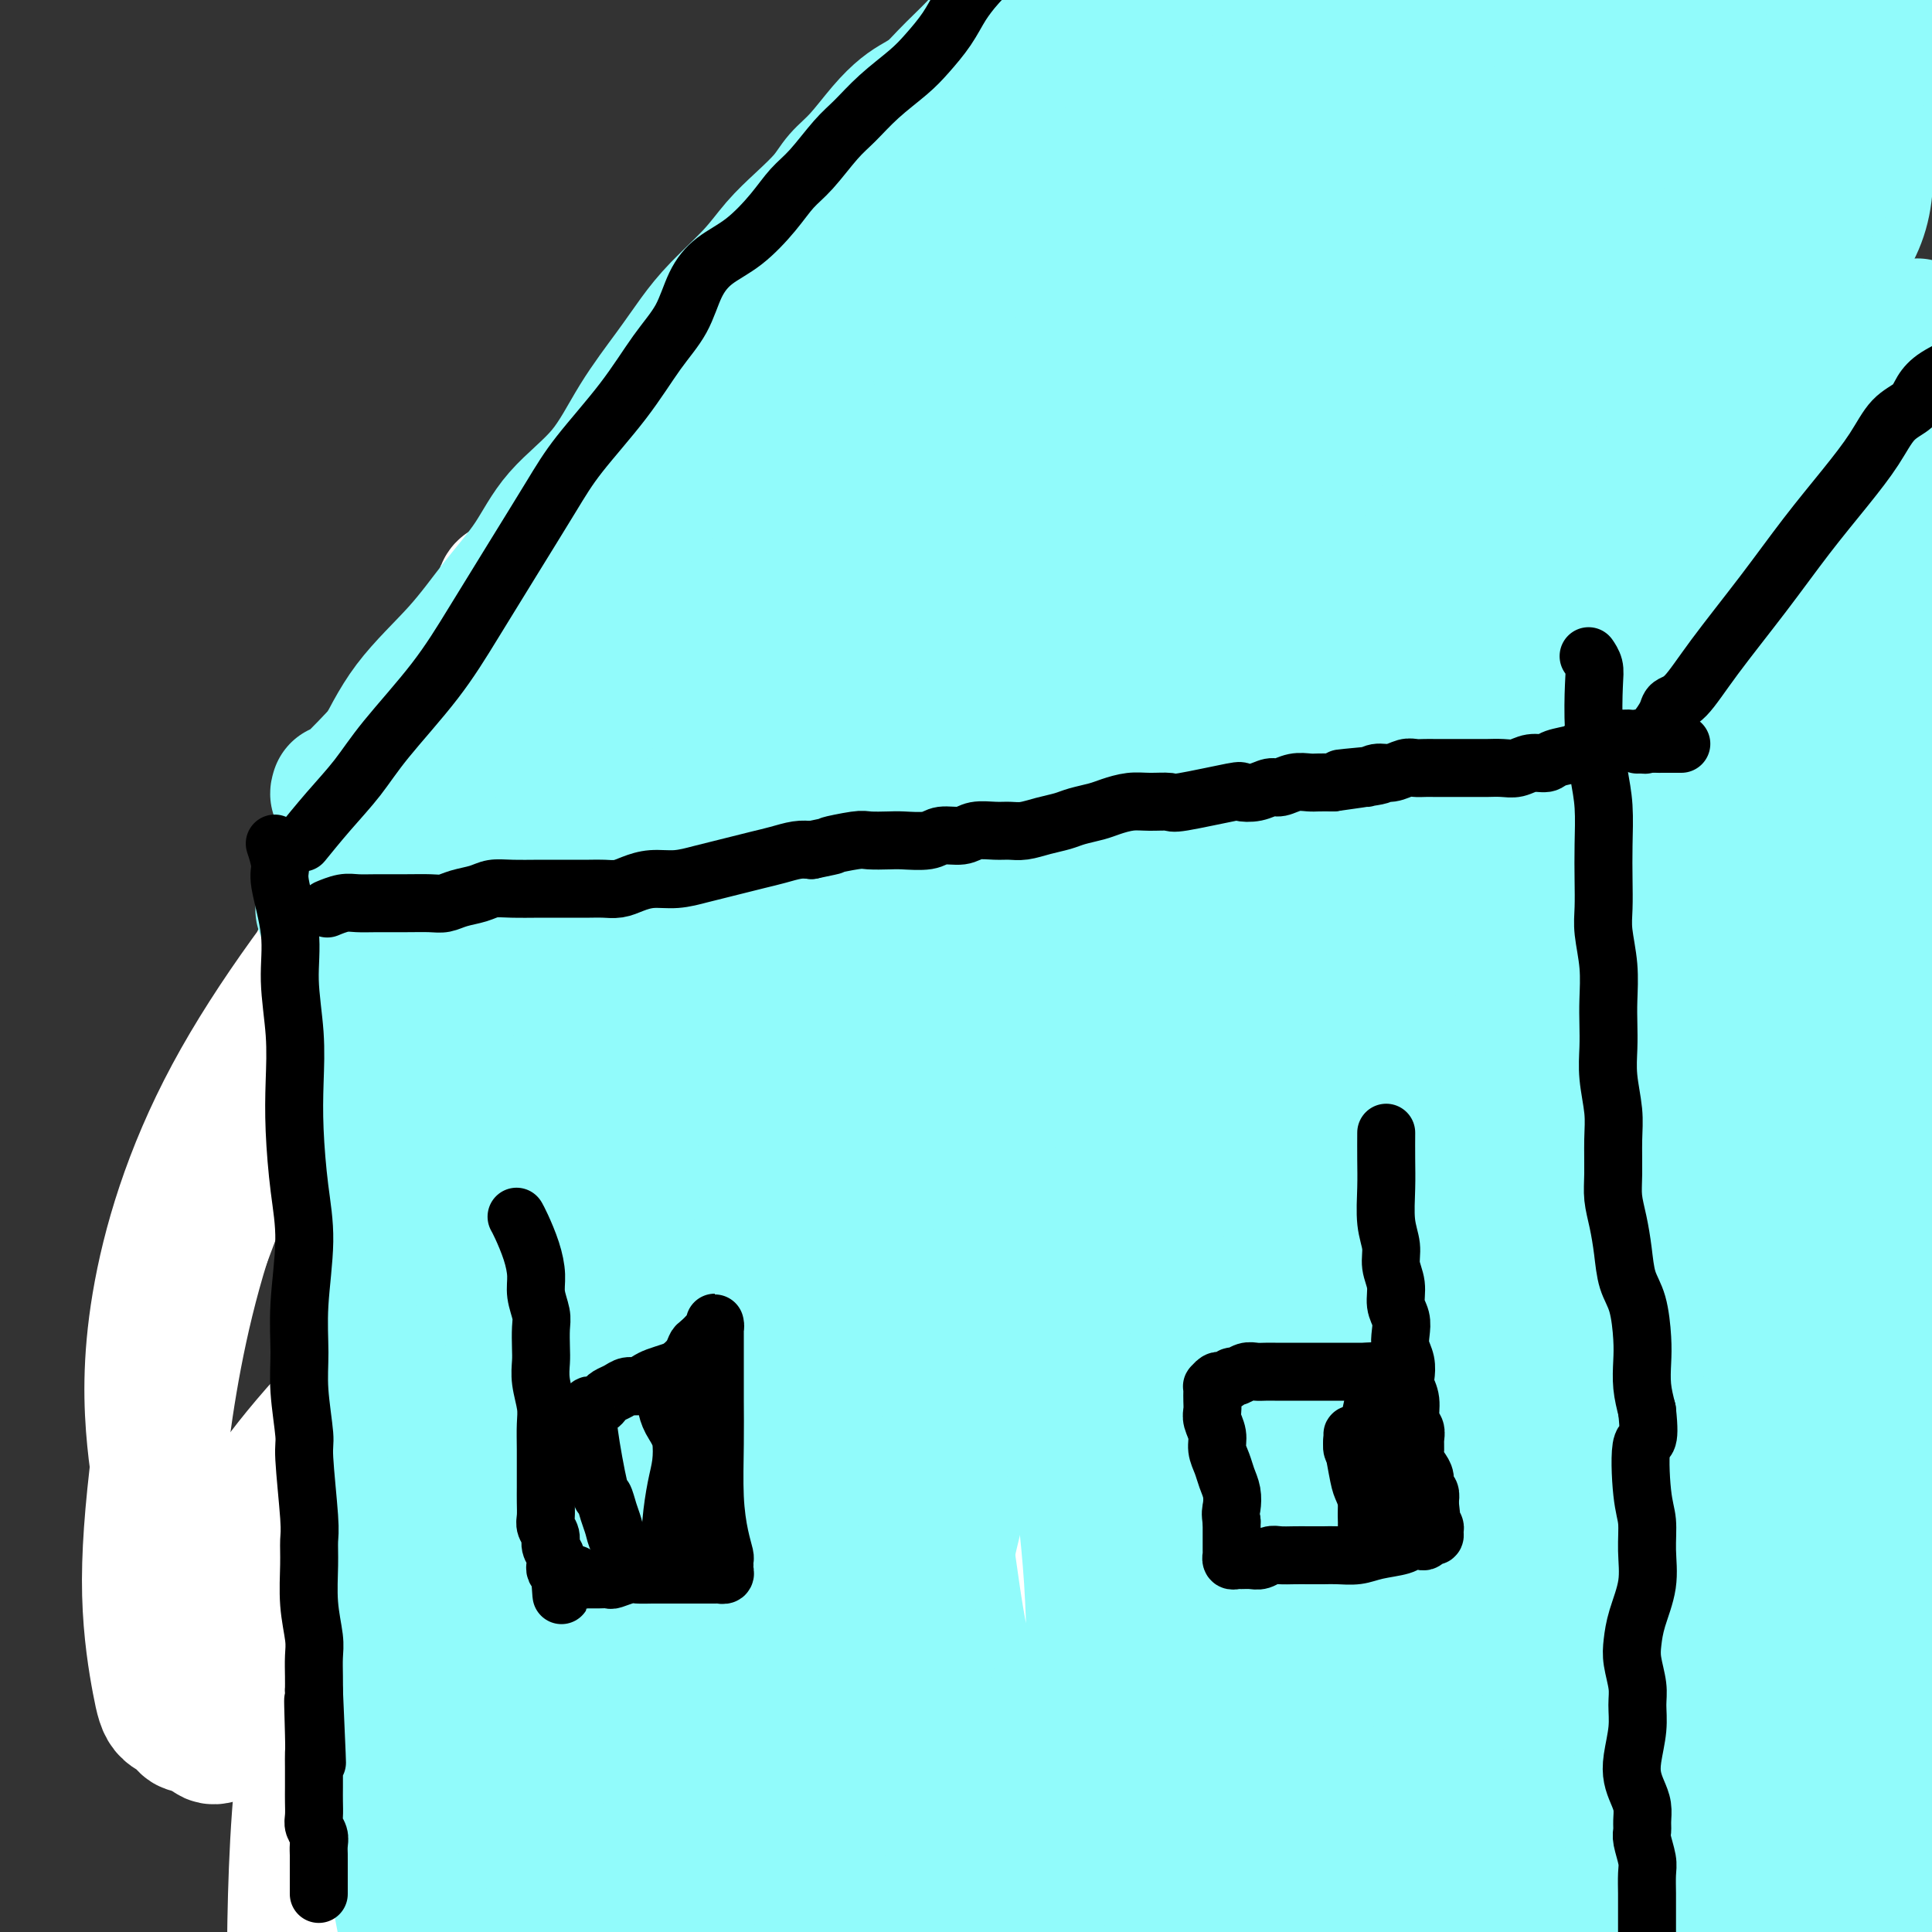 <svg viewBox='0 0 400 400' version='1.1' xmlns='http://www.w3.org/2000/svg' xmlns:xlink='http://www.w3.org/1999/xlink'><rect x="0" y="0" width="400" height="400" fill="#333333" stroke="none"/><g fill='none' stroke='#6D6E70' stroke-width='12' stroke-linecap='round' stroke-linejoin='round'><path d='M93,174c-0.089,-0.284 -0.178,-0.567 0,0c0.178,0.567 0.622,1.986 1,3c0.378,1.014 0.690,1.625 1,3c0.310,1.375 0.618,3.515 1,5c0.382,1.485 0.838,2.315 1,4c0.162,1.685 0.029,4.225 0,6c-0.029,1.775 0.045,2.786 0,4c-0.045,1.214 -0.209,2.630 0,4c0.209,1.370 0.792,2.693 1,4c0.208,1.307 0.042,2.597 0,4c-0.042,1.403 0.041,2.920 0,4c-0.041,1.080 -0.207,1.724 0,3c0.207,1.276 0.786,3.183 1,5c0.214,1.817 0.061,3.543 0,5c-0.061,1.457 -0.031,2.644 0,4c0.031,1.356 0.061,2.880 0,4c-0.061,1.120 -0.213,1.835 0,3c0.213,1.165 0.793,2.779 1,4c0.207,1.221 0.042,2.048 0,3c-0.042,0.952 0.040,2.028 0,3c-0.040,0.972 -0.203,1.839 0,3c0.203,1.161 0.772,2.618 1,4c0.228,1.382 0.114,2.691 0,4'/><path d='M101,260c0.862,11.823 1.016,5.880 1,4c-0.016,-1.880 -0.201,0.301 0,2c0.201,1.699 0.789,2.914 1,4c0.211,1.086 0.046,2.041 0,3c-0.046,0.959 0.026,1.922 0,3c-0.026,1.078 -0.151,2.271 0,3c0.151,0.729 0.576,0.995 1,2c0.424,1.005 0.846,2.748 1,4c0.154,1.252 0.041,2.012 0,3c-0.041,0.988 -0.011,2.205 0,3c0.011,0.795 0.004,1.168 0,2c-0.004,0.832 -0.004,2.123 0,3c0.004,0.877 0.011,1.341 0,2c-0.011,0.659 -0.040,1.513 0,2c0.040,0.487 0.151,0.606 0,1c-0.151,0.394 -0.562,1.064 -1,2c-0.438,0.936 -0.902,2.139 -1,3c-0.098,0.861 0.170,1.382 0,2c-0.170,0.618 -0.778,1.335 -1,2c-0.222,0.665 -0.060,1.279 0,2c0.060,0.721 0.016,1.549 0,2c-0.016,0.451 -0.004,0.526 0,1c0.004,0.474 0.001,1.348 0,2c-0.001,0.652 -0.000,1.081 0,2c0.000,0.919 0.000,2.329 0,3c-0.000,0.671 -0.000,0.602 0,1c0.000,0.398 0.000,1.261 0,2c-0.000,0.739 -0.000,1.353 0,2c0.000,0.647 0.000,1.328 0,2c-0.000,0.672 -0.000,1.335 0,2c0.000,0.665 0.000,1.333 0,2'/><path d='M102,333c-0.464,7.601 -0.124,2.604 0,1c0.124,-1.604 0.033,0.185 0,1c-0.033,0.815 -0.009,0.656 0,1c0.009,0.344 0.002,1.191 0,2c-0.002,0.809 -0.001,1.579 0,2c0.001,0.421 0.000,0.494 0,1c-0.000,0.506 -0.000,1.444 0,2c0.000,0.556 0.001,0.730 0,1c-0.001,0.270 -0.004,0.636 0,1c0.004,0.364 0.015,0.727 0,1c-0.015,0.273 -0.057,0.457 0,1c0.057,0.543 0.211,1.444 0,2c-0.211,0.556 -0.789,0.768 -1,1c-0.211,0.232 -0.057,0.485 0,1c0.057,0.515 0.015,1.294 0,2c-0.015,0.706 -0.004,1.340 0,2c0.004,0.660 0.002,1.348 0,2c-0.002,0.652 -0.004,1.270 0,2c0.004,0.730 0.015,1.572 0,2c-0.015,0.428 -0.056,0.443 0,1c0.056,0.557 0.207,1.655 0,2c-0.207,0.345 -0.774,-0.062 -1,0c-0.226,0.062 -0.113,0.594 0,1c0.113,0.406 0.226,0.686 0,1c-0.226,0.314 -0.793,0.662 -1,1c-0.207,0.338 -0.056,0.665 0,1c0.056,0.335 0.015,0.678 0,1c-0.015,0.322 -0.004,0.622 0,1c0.004,0.378 0.001,0.832 0,1c-0.001,0.168 -0.000,0.048 0,0c0.000,-0.048 0.000,-0.024 0,0'/><path d='M99,371c-0.284,5.880 0.505,1.579 1,0c0.495,-1.579 0.695,-0.437 1,0c0.305,0.437 0.715,0.170 1,0c0.285,-0.170 0.446,-0.243 1,0c0.554,0.243 1.502,0.801 2,1c0.498,0.199 0.545,0.039 1,0c0.455,-0.039 1.318,0.042 2,0c0.682,-0.042 1.183,-0.207 2,0c0.817,0.207 1.952,0.785 3,1c1.048,0.215 2.010,0.068 3,0c0.990,-0.068 2.008,-0.056 3,0c0.992,0.056 1.959,0.156 3,0c1.041,-0.156 2.155,-0.567 3,-1c0.845,-0.433 1.421,-0.886 2,-1c0.579,-0.114 1.160,0.113 2,0c0.840,-0.113 1.939,-0.565 3,-1c1.061,-0.435 2.084,-0.852 3,-1c0.916,-0.148 1.725,-0.025 3,0c1.275,0.025 3.016,-0.046 4,0c0.984,0.046 1.211,0.208 2,0c0.789,-0.208 2.141,-0.788 3,-1c0.859,-0.212 1.227,-0.057 2,0c0.773,0.057 1.953,0.015 3,0c1.047,-0.015 1.961,-0.004 3,0c1.039,0.004 2.203,0.001 3,0c0.797,-0.001 1.228,-0.000 2,0c0.772,0.000 1.886,0.000 3,0'/><path d='M163,368c6.931,-0.773 3.758,-0.207 3,0c-0.758,0.207 0.899,0.055 2,0c1.101,-0.055 1.646,-0.012 2,0c0.354,0.012 0.515,-0.007 1,0c0.485,0.007 1.292,0.040 2,0c0.708,-0.040 1.317,-0.154 2,0c0.683,0.154 1.440,0.577 2,1c0.560,0.423 0.925,0.845 1,1c0.075,0.155 -0.138,0.041 0,0c0.138,-0.041 0.628,-0.010 1,0c0.372,0.010 0.625,-0.001 1,0c0.375,0.001 0.870,0.014 1,0c0.130,-0.014 -0.106,-0.056 0,0c0.106,0.056 0.554,0.211 1,0c0.446,-0.211 0.890,-0.788 1,-1c0.110,-0.212 -0.114,-0.061 0,0c0.114,0.061 0.566,0.031 1,0c0.434,-0.031 0.848,-0.064 1,0c0.152,0.064 0.041,0.224 0,0c-0.041,-0.224 -0.011,-0.833 0,-1c0.011,-0.167 0.003,0.109 0,0c-0.003,-0.109 -0.001,-0.603 0,-1c0.001,-0.397 0.000,-0.698 0,-1c-0.000,-0.302 -0.000,-0.605 0,-1c0.000,-0.395 0.000,-0.882 0,-1c-0.000,-0.118 -0.000,0.133 0,0c0.000,-0.133 0.000,-0.652 0,-1c-0.000,-0.348 -0.000,-0.526 0,-1c0.000,-0.474 0.000,-1.243 0,-2c-0.000,-0.757 -0.000,-1.502 0,-2c0.000,-0.498 0.000,-0.749 0,-1'/><path d='M185,357c0.309,-2.150 0.083,-1.524 0,-2c-0.083,-0.476 -0.022,-2.055 0,-4c0.022,-1.945 0.006,-4.257 0,-6c-0.006,-1.743 -0.002,-2.916 0,-4c0.002,-1.084 0.000,-2.080 0,-3c-0.000,-0.920 -0.000,-1.766 0,-3c0.000,-1.234 0.000,-2.858 0,-4c-0.000,-1.142 -0.000,-1.803 0,-3c0.000,-1.197 0.000,-2.931 0,-4c-0.000,-1.069 -0.000,-1.472 0,-3c0.000,-1.528 0.000,-4.182 0,-6c-0.000,-1.818 -0.001,-2.801 0,-4c0.001,-1.199 0.002,-2.614 0,-4c-0.002,-1.386 -0.008,-2.741 0,-4c0.008,-1.259 0.030,-2.420 0,-4c-0.030,-1.580 -0.113,-3.579 0,-4c0.113,-0.421 0.423,0.738 0,-2c-0.423,-2.738 -1.577,-9.371 -2,-12c-0.423,-2.629 -0.113,-1.252 0,-2c0.113,-0.748 0.030,-3.620 0,-5c-0.030,-1.380 -0.008,-1.267 0,-3c0.008,-1.733 0.003,-5.310 0,-7c-0.003,-1.690 -0.005,-1.491 0,-2c0.005,-0.509 0.015,-1.726 0,-3c-0.015,-1.274 -0.057,-2.606 0,-4c0.057,-1.394 0.211,-2.852 0,-4c-0.211,-1.148 -0.789,-1.987 -1,-3c-0.211,-1.013 -0.057,-2.199 0,-3c0.057,-0.801 0.015,-1.216 0,-2c-0.015,-0.784 -0.004,-1.938 0,-3c0.004,-1.062 0.002,-2.031 0,-3'/><path d='M182,237c-0.480,-19.342 -0.181,-7.697 0,-4c0.181,3.697 0.245,-0.553 0,-2c-0.245,-1.447 -0.798,-0.091 -1,-3c-0.202,-2.909 -0.054,-10.084 0,-13c0.054,-2.916 0.015,-1.575 0,-2c-0.015,-0.425 -0.004,-2.617 0,-3c0.004,-0.383 0.001,1.042 0,0c-0.001,-1.042 -0.000,-4.551 0,-6c0.000,-1.449 0.000,-0.836 0,-1c-0.000,-0.164 -0.000,-1.103 0,-2c0.000,-0.897 0.000,-1.750 0,-3c-0.000,-1.250 -0.000,-2.897 0,-4c0.000,-1.103 0.000,-1.660 0,-2c-0.000,-0.340 -0.000,-0.461 0,-1c0.000,-0.539 0.000,-1.497 0,-2c-0.000,-0.503 -0.000,-0.552 0,-1c0.000,-0.448 0.000,-1.295 0,-2c-0.000,-0.705 -0.000,-1.267 0,-2c0.000,-0.733 0.000,-1.638 0,-2c-0.000,-0.362 -0.000,-0.181 0,0'/><path d='M192,375c0.006,-0.002 0.012,-0.005 0,0c-0.012,0.005 -0.040,0.016 0,0c0.040,-0.016 0.150,-0.061 0,0c-0.150,0.061 -0.558,0.227 0,0c0.558,-0.227 2.083,-0.849 3,-1c0.917,-0.151 1.226,0.167 2,0c0.774,-0.167 2.014,-0.819 3,-1c0.986,-0.181 1.718,0.109 3,0c1.282,-0.109 3.113,-0.618 5,-1c1.887,-0.382 3.830,-0.638 6,-1c2.170,-0.362 4.567,-0.829 6,-1c1.433,-0.171 1.903,-0.047 3,0c1.097,0.047 2.822,0.016 4,0c1.178,-0.016 1.810,-0.018 3,0c1.190,0.018 2.938,0.058 4,0c1.062,-0.058 1.436,-0.212 2,0c0.564,0.212 1.317,0.789 2,1c0.683,0.211 1.296,0.057 2,0c0.704,-0.057 1.498,-0.015 2,0c0.502,0.015 0.712,0.004 1,0c0.288,-0.004 0.655,0.000 1,0c0.345,-0.000 0.670,-0.004 1,0c0.330,0.004 0.666,0.016 1,0c0.334,-0.016 0.667,-0.060 1,0c0.333,0.060 0.667,0.222 1,0c0.333,-0.222 0.667,-0.829 1,-1c0.333,-0.171 0.667,0.094 1,0c0.333,-0.094 0.667,-0.547 1,-1'/><path d='M251,369c9.140,-1.067 2.490,-0.733 0,-1c-2.490,-0.267 -0.821,-1.133 0,-2c0.821,-0.867 0.794,-1.735 1,-3c0.206,-1.265 0.644,-2.928 1,-5c0.356,-2.072 0.631,-4.552 1,-7c0.369,-2.448 0.831,-4.863 1,-7c0.169,-2.137 0.045,-3.997 0,-6c-0.045,-2.003 -0.012,-4.148 0,-6c0.012,-1.852 0.003,-3.412 0,-5c-0.003,-1.588 0.000,-3.204 0,-5c-0.000,-1.796 -0.004,-3.771 0,-5c0.004,-1.229 0.015,-1.711 0,-3c-0.015,-1.289 -0.057,-3.385 0,-5c0.057,-1.615 0.211,-2.749 0,-4c-0.211,-1.251 -0.788,-2.620 -1,-4c-0.212,-1.380 -0.061,-2.770 0,-4c0.061,-1.230 0.030,-2.301 0,-4c-0.030,-1.699 -0.061,-4.028 0,-6c0.061,-1.972 0.212,-3.587 0,-5c-0.212,-1.413 -0.789,-2.624 -1,-4c-0.211,-1.376 -0.057,-2.916 0,-4c0.057,-1.084 0.016,-1.710 0,-4c-0.016,-2.290 -0.008,-6.243 0,-8c0.008,-1.757 0.017,-1.316 0,-2c-0.017,-0.684 -0.061,-2.492 0,-4c0.061,-1.508 0.227,-2.716 0,-4c-0.227,-1.284 -0.845,-2.645 -1,-4c-0.155,-1.355 0.154,-2.703 0,-4c-0.154,-1.297 -0.772,-2.541 -1,-4c-0.228,-1.459 -0.065,-3.131 0,-5c0.065,-1.869 0.033,-3.934 0,-6'/><path d='M251,229c-0.619,-18.719 -0.166,-8.015 0,-5c0.166,3.015 0.044,-1.657 0,-4c-0.044,-2.343 -0.012,-2.357 0,-3c0.012,-0.643 0.003,-1.916 0,-3c-0.003,-1.084 -0.001,-1.979 0,-3c0.001,-1.021 0.000,-2.169 0,-3c-0.000,-0.831 -0.000,-1.347 0,-2c0.000,-0.653 0.000,-1.445 0,-2c-0.000,-0.555 -0.000,-0.873 0,-1c0.000,-0.127 0.000,-0.064 0,0'/><path d='M264,385c-0.157,0.009 -0.313,0.017 0,0c0.313,-0.017 1.097,-0.060 3,0c1.903,0.060 4.925,0.223 7,0c2.075,-0.223 3.202,-0.830 5,-1c1.798,-0.170 4.267,0.099 6,0c1.733,-0.099 2.731,-0.566 4,-1c1.269,-0.434 2.808,-0.835 4,-1c1.192,-0.165 2.037,-0.096 3,0c0.963,0.096 2.043,0.218 3,0c0.957,-0.218 1.789,-0.775 3,-1c1.211,-0.225 2.799,-0.116 4,0c1.201,0.116 2.014,0.241 3,0c0.986,-0.241 2.143,-0.848 3,-1c0.857,-0.152 1.413,0.153 2,0c0.587,-0.153 1.205,-0.762 2,-1c0.795,-0.238 1.768,-0.106 2,0c0.232,0.106 -0.278,0.184 0,0c0.278,-0.184 1.342,-0.630 2,-1c0.658,-0.370 0.908,-0.665 1,-1c0.092,-0.335 0.025,-0.711 0,-1c-0.025,-0.289 -0.010,-0.492 0,-1c0.010,-0.508 0.013,-1.322 0,-2c-0.013,-0.678 -0.042,-1.221 0,-2c0.042,-0.779 0.155,-1.794 0,-3c-0.155,-1.206 -0.577,-2.603 -1,-4'/><path d='M320,364c-0.241,-3.194 -0.842,-4.178 -1,-6c-0.158,-1.822 0.128,-4.482 0,-7c-0.128,-2.518 -0.670,-4.895 -1,-7c-0.330,-2.105 -0.449,-3.937 -1,-6c-0.551,-2.063 -1.535,-4.358 -2,-7c-0.465,-2.642 -0.411,-5.632 -1,-9c-0.589,-3.368 -1.822,-7.113 -3,-10c-1.178,-2.887 -2.301,-4.915 -3,-7c-0.699,-2.085 -0.976,-4.227 -1,-6c-0.024,-1.773 0.203,-3.177 0,-5c-0.203,-1.823 -0.838,-4.065 -1,-6c-0.162,-1.935 0.149,-3.564 0,-5c-0.149,-1.436 -0.757,-2.679 -1,-4c-0.243,-1.321 -0.121,-2.718 0,-4c0.121,-1.282 0.243,-2.447 0,-4c-0.243,-1.553 -0.850,-3.493 -1,-5c-0.150,-1.507 0.156,-2.581 0,-4c-0.156,-1.419 -0.774,-3.184 -1,-5c-0.226,-1.816 -0.061,-3.685 0,-5c0.061,-1.315 0.016,-2.077 0,-3c-0.016,-0.923 -0.004,-2.006 0,-4c0.004,-1.994 0.001,-4.898 0,-6c-0.001,-1.102 -0.000,-0.403 0,-1c0.000,-0.597 0.000,-2.492 0,-4c-0.000,-1.508 -0.000,-2.629 0,-4c0.000,-1.371 0.000,-2.991 0,-4c-0.000,-1.009 -0.000,-1.406 0,-2c0.000,-0.594 0.000,-1.386 0,-2c-0.000,-0.614 -0.000,-1.050 0,-2c0.000,-0.950 0.000,-2.414 0,-3c-0.000,-0.586 -0.000,-0.293 0,0'/></g>
<g fill='none' stroke='#FFFFFF' stroke-width='28' stroke-linecap='round' stroke-linejoin='round'><path d='M127,295c0.047,0.013 0.094,0.025 0,0c-0.094,-0.025 -0.330,-0.088 0,0c0.330,0.088 1.225,0.326 0,0c-1.225,-0.326 -4.570,-1.215 -11,-2c-6.430,-0.785 -15.943,-1.464 -20,-1c-4.057,0.464 -2.656,2.071 -4,5c-1.344,2.929 -5.431,7.180 -8,14c-2.569,6.820 -3.618,16.209 -4,23c-0.382,6.791 -0.095,10.984 2,16c2.095,5.016 5.999,10.855 10,15c4.001,4.145 8.098,6.594 14,9c5.902,2.406 13.607,4.768 22,3c8.393,-1.768 17.472,-7.665 28,-16c10.528,-8.335 22.504,-19.108 33,-31c10.496,-11.892 19.512,-24.903 25,-36c5.488,-11.097 7.446,-20.278 8,-29c0.554,-8.722 -0.298,-16.983 -1,-24c-0.702,-7.017 -1.255,-12.791 -4,-18c-2.745,-5.209 -7.682,-9.855 -11,-12c-3.318,-2.145 -5.016,-1.789 -10,-2c-4.984,-0.211 -13.253,-0.990 -21,0c-7.747,0.990 -14.970,3.750 -22,8c-7.030,4.250 -13.866,9.991 -23,18c-9.134,8.009 -20.565,18.287 -33,30c-12.435,11.713 -25.873,24.859 -35,36c-9.127,11.141 -13.941,20.275 -17,28c-3.059,7.725 -4.362,14.041 -5,18c-0.638,3.959 -0.611,5.560 0,7c0.611,1.440 1.805,2.720 3,4'/><path d='M43,358c0.743,2.146 1.101,2.011 5,0c3.899,-2.011 11.341,-5.897 21,-19c9.659,-13.103 21.536,-35.424 32,-55c10.464,-19.576 19.516,-36.409 26,-53c6.484,-16.591 10.400,-32.941 13,-47c2.600,-14.059 3.883,-25.828 5,-35c1.117,-9.172 2.069,-15.749 2,-20c-0.069,-4.251 -1.159,-6.178 -2,-7c-0.841,-0.822 -1.433,-0.541 -3,0c-1.567,0.541 -4.109,1.341 -8,4c-3.891,2.659 -9.132,7.177 -18,16c-8.868,8.823 -21.363,21.952 -34,37c-12.637,15.048 -25.415,32.016 -34,48c-8.585,15.984 -12.976,30.984 -15,43c-2.024,12.016 -1.681,21.046 -1,28c0.681,6.954 1.699,11.831 3,15c1.301,3.169 2.886,4.630 4,6c1.114,1.370 1.758,2.650 3,3c1.242,0.350 3.083,-0.231 6,-1c2.917,-0.769 6.912,-1.725 14,-12c7.088,-10.275 17.269,-29.870 24,-45c6.731,-15.130 10.010,-25.794 13,-42c2.990,-16.206 5.689,-37.953 7,-49c1.311,-11.047 1.234,-11.393 2,-17c0.766,-5.607 2.376,-16.474 2,-23c-0.376,-6.526 -2.737,-8.711 -4,-10c-1.263,-1.289 -1.427,-1.682 -2,0c-0.573,1.682 -1.556,5.441 -4,11c-2.444,5.559 -6.350,12.920 -13,25c-6.650,12.080 -16.043,28.880 -24,46c-7.957,17.120 -14.479,34.560 -21,52'/><path d='M42,257c-5.139,16.518 -7.485,31.814 -9,44c-1.515,12.186 -2.197,21.262 -2,29c0.197,7.738 1.274,14.139 2,18c0.726,3.861 1.100,5.183 2,6c0.900,0.817 2.325,1.131 3,2c0.675,0.869 0.600,2.295 4,0c3.400,-2.295 10.274,-8.309 18,-20c7.726,-11.691 16.303,-29.059 23,-44c6.697,-14.941 11.512,-27.457 16,-40c4.488,-12.543 8.647,-25.114 15,-37c6.353,-11.886 14.901,-23.087 21,-34c6.099,-10.913 9.750,-21.537 14,-30c4.250,-8.463 9.100,-14.764 12,-19c2.900,-4.236 3.850,-6.407 4,-7c0.150,-0.593 -0.501,0.393 -1,2c-0.499,1.607 -0.848,3.835 -3,10c-2.152,6.165 -6.107,16.265 -13,28c-6.893,11.735 -16.723,25.104 -26,43c-9.277,17.896 -18.002,40.319 -27,62c-8.998,21.681 -18.269,42.619 -24,60c-5.731,17.381 -7.923,31.204 -9,46c-1.077,14.796 -1.039,30.566 -1,38c0.039,7.434 0.079,6.532 1,8c0.921,1.468 2.721,5.306 4,7c1.279,1.694 2.035,1.246 4,1c1.965,-0.246 5.138,-0.288 13,-9c7.862,-8.712 20.413,-26.094 33,-46c12.587,-19.906 25.209,-42.336 38,-64c12.791,-21.664 25.751,-42.563 37,-62c11.249,-19.437 20.785,-37.410 30,-53c9.215,-15.590 18.107,-28.795 27,-42'/><path d='M248,154c23.463,-39.924 16.119,-29.233 15,-29c-1.119,0.233 3.987,-9.992 6,-15c2.013,-5.008 0.934,-4.800 0,-4c-0.934,0.800 -1.722,2.193 -3,4c-1.278,1.807 -3.047,4.027 -8,13c-4.953,8.973 -13.090,24.698 -25,41c-11.910,16.302 -27.592,33.181 -41,55c-13.408,21.819 -24.542,48.579 -35,73c-10.458,24.421 -20.240,46.501 -27,64c-6.760,17.499 -10.497,30.415 -12,41c-1.503,10.585 -0.771,18.839 0,26c0.771,7.161 1.580,13.228 3,17c1.420,3.772 3.451,5.247 5,6c1.549,0.753 2.614,0.784 3,1c0.386,0.216 0.091,0.618 3,-2c2.909,-2.618 9.022,-8.256 16,-21c6.978,-12.744 14.823,-32.593 26,-55c11.177,-22.407 25.688,-47.373 38,-69c12.312,-21.627 22.424,-39.916 38,-67c15.576,-27.084 36.616,-62.963 45,-78c8.384,-15.037 4.114,-9.230 3,-8c-1.114,1.230 0.930,-2.115 2,-4c1.070,-1.885 1.168,-2.310 1,-2c-0.168,0.310 -0.601,1.354 -1,2c-0.399,0.646 -0.765,0.894 -3,8c-2.235,7.106 -6.337,21.071 -12,38c-5.663,16.929 -12.885,36.821 -18,60c-5.115,23.179 -8.124,49.646 -10,75c-1.876,25.354 -2.621,49.595 -2,68c0.621,18.405 2.606,30.973 5,39c2.394,8.027 5.197,11.514 8,15'/><path d='M268,446c2.945,3.664 6.308,5.325 9,6c2.692,0.675 4.712,0.366 6,0c1.288,-0.366 1.843,-0.787 5,-6c3.157,-5.213 8.915,-15.217 12,-27c3.085,-11.783 3.498,-25.344 4,-40c0.502,-14.656 1.094,-30.405 1,-46c-0.094,-15.595 -0.875,-31.034 -1,-46c-0.125,-14.966 0.407,-29.458 1,-44c0.593,-14.542 1.247,-29.133 2,-40c0.753,-10.867 1.605,-18.008 3,-23c1.395,-4.992 3.334,-7.833 4,-9c0.666,-1.167 0.061,-0.660 0,0c-0.061,0.660 0.422,1.472 1,3c0.578,1.528 1.251,3.772 1,13c-0.251,9.228 -1.425,25.440 -2,42c-0.575,16.560 -0.550,33.467 0,52c0.550,18.533 1.626,38.692 3,54c1.374,15.308 3.045,25.764 5,37c1.955,11.236 4.194,23.250 6,31c1.806,7.750 3.181,11.235 5,14c1.819,2.765 4.083,4.811 5,6c0.917,1.189 0.486,1.521 0,0c-0.486,-1.521 -1.026,-4.894 -2,-7c-0.974,-2.106 -2.381,-2.946 -5,-11c-2.619,-8.054 -6.449,-23.324 -9,-38c-2.551,-14.676 -3.821,-28.758 -5,-46c-1.179,-17.242 -2.266,-37.642 -2,-58c0.266,-20.358 1.886,-40.673 2,-58c0.114,-17.327 -1.277,-31.665 -2,-43c-0.723,-11.335 -0.778,-19.667 -1,-24c-0.222,-4.333 -0.611,-4.666 -1,-5'/><path d='M313,133c-0.607,-29.325 -0.124,-8.638 0,0c0.124,8.638 -0.111,5.229 0,6c0.111,0.771 0.567,5.724 1,11c0.433,5.276 0.841,10.875 0,20c-0.841,9.125 -2.932,21.776 -6,38c-3.068,16.224 -7.113,36.020 -9,57c-1.887,20.980 -1.615,43.142 -2,63c-0.385,19.858 -1.427,37.410 -1,51c0.427,13.590 2.324,23.217 4,28c1.676,4.783 3.131,4.723 4,5c0.869,0.277 1.152,0.891 1,1c-0.152,0.109 -0.738,-0.289 -1,-1c-0.262,-0.711 -0.198,-1.737 -1,-3c-0.802,-1.263 -2.470,-2.764 -4,-4c-1.530,-1.236 -2.922,-2.206 -4,-3c-1.078,-0.794 -1.840,-1.413 -4,-2c-2.160,-0.587 -5.716,-1.143 -9,-2c-3.284,-0.857 -6.296,-2.016 -12,-3c-5.704,-0.984 -14.101,-1.792 -22,-4c-7.899,-2.208 -15.299,-5.817 -23,-8c-7.701,-2.183 -15.702,-2.941 -25,-5c-9.298,-2.059 -19.894,-5.420 -25,-7c-5.106,-1.580 -4.722,-1.379 -6,-1c-1.278,0.379 -4.220,0.936 -6,1c-1.780,0.064 -2.400,-0.364 -3,0c-0.600,0.364 -1.182,1.522 -2,2c-0.818,0.478 -1.874,0.277 -2,0c-0.126,-0.277 0.678,-0.631 1,-1c0.322,-0.369 0.164,-0.753 2,-1c1.836,-0.247 5.668,-0.356 15,0c9.332,0.356 24.166,1.178 39,2'/><path d='M213,373c15.208,0.557 25.727,1.951 37,3c11.273,1.049 23.301,1.755 35,2c11.699,0.245 23.071,0.030 32,0c8.929,-0.030 15.415,0.125 22,-1c6.585,-1.125 13.268,-3.531 18,-4c4.732,-0.469 7.514,1.000 9,1c1.486,0.000 1.677,-1.467 2,-2c0.323,-0.533 0.779,-0.130 1,0c0.221,0.130 0.209,-0.013 0,0c-0.209,0.013 -0.613,0.182 -6,-1c-5.387,-1.182 -15.757,-3.715 -27,-5c-11.243,-1.285 -23.358,-1.324 -36,-1c-12.642,0.324 -25.812,1.009 -40,3c-14.188,1.991 -29.394,5.289 -43,8c-13.606,2.711 -25.612,4.837 -37,7c-11.388,2.163 -22.157,4.363 -32,6c-9.843,1.637 -18.761,2.710 -27,3c-8.239,0.290 -15.801,-0.204 -22,-1c-6.199,-0.796 -11.035,-1.895 -14,-3c-2.965,-1.105 -4.057,-2.215 -5,-3c-0.943,-0.785 -1.735,-1.245 -2,-2c-0.265,-0.755 -0.001,-1.805 2,-3c2.001,-1.195 5.739,-2.534 8,-4c2.261,-1.466 3.045,-3.058 10,-4c6.955,-0.942 20.083,-1.234 33,0c12.917,1.234 25.624,3.995 40,6c14.376,2.005 30.421,3.253 46,4c15.579,0.747 30.691,0.994 45,1c14.309,0.006 27.814,-0.229 40,-1c12.186,-0.771 23.053,-2.077 33,-4c9.947,-1.923 18.973,-4.461 28,-7'/><path d='M363,371c12.881,-3.198 14.583,-5.694 17,-8c2.417,-2.306 5.550,-4.422 7,-7c1.450,-2.578 1.219,-5.616 1,-8c-0.219,-2.384 -0.424,-4.112 -5,-8c-4.576,-3.888 -13.524,-9.934 -26,-17c-12.476,-7.066 -28.481,-15.151 -47,-20c-18.519,-4.849 -39.551,-6.460 -60,-6c-20.449,0.460 -40.314,2.992 -60,6c-19.686,3.008 -39.194,6.490 -56,11c-16.806,4.510 -30.909,10.046 -45,14c-14.091,3.954 -28.171,6.325 -37,8c-8.829,1.675 -12.409,2.653 -14,3c-1.591,0.347 -1.194,0.062 -1,0c0.194,-0.062 0.186,0.100 1,0c0.814,-0.100 2.451,-0.463 4,-1c1.549,-0.537 3.009,-1.247 9,-3c5.991,-1.753 16.514,-4.549 31,-7c14.486,-2.451 32.934,-4.558 52,-7c19.066,-2.442 38.750,-5.218 58,-7c19.250,-1.782 38.067,-2.569 54,-3c15.933,-0.431 28.982,-0.507 39,-1c10.018,-0.493 17.006,-1.404 24,-2c6.994,-0.596 13.995,-0.879 18,-2c4.005,-1.121 5.013,-3.082 6,-4c0.987,-0.918 1.954,-0.794 2,-1c0.046,-0.206 -0.828,-0.743 -1,-1c-0.172,-0.257 0.357,-0.235 -5,-2c-5.357,-1.765 -16.601,-5.319 -34,-4c-17.399,1.319 -40.954,7.509 -65,14c-24.046,6.491 -48.585,13.283 -69,20c-20.415,6.717 -36.708,13.358 -53,20'/><path d='M108,348c-23.997,8.359 -22.990,9.255 -25,10c-2.010,0.745 -7.038,1.338 -9,2c-1.962,0.662 -0.858,1.394 0,2c0.858,0.606 1.470,1.086 3,1c1.530,-0.086 3.979,-0.738 10,-1c6.021,-0.262 15.614,-0.133 28,-3c12.386,-2.867 27.564,-8.730 46,-17c18.436,-8.270 40.128,-18.947 58,-29c17.872,-10.053 31.923,-19.483 45,-27c13.077,-7.517 25.181,-13.121 32,-19c6.819,-5.879 8.354,-12.034 11,-16c2.646,-3.966 6.403,-5.744 8,-7c1.597,-1.256 1.032,-1.991 1,-3c-0.032,-1.009 0.467,-2.291 0,-3c-0.467,-0.709 -1.902,-0.846 -4,-1c-2.098,-0.154 -4.860,-0.326 -16,1c-11.140,1.326 -30.659,4.149 -52,13c-21.341,8.851 -44.504,23.730 -66,37c-21.496,13.270 -41.324,24.930 -58,38c-16.676,13.070 -30.201,27.549 -38,38c-7.799,10.451 -9.874,16.873 -9,21c0.874,4.127 4.697,5.960 8,7c3.303,1.040 6.085,1.287 12,1c5.915,-0.287 14.962,-1.108 26,-8c11.038,-6.892 24.065,-19.854 37,-33c12.935,-13.146 25.778,-26.477 40,-42c14.222,-15.523 29.825,-33.237 43,-48c13.175,-14.763 23.923,-26.576 35,-39c11.077,-12.424 22.482,-25.460 32,-36c9.518,-10.540 17.148,-18.583 21,-24c3.852,-5.417 3.926,-8.209 4,-11'/><path d='M331,152c0.507,-1.608 -0.226,-0.127 -2,2c-1.774,2.127 -4.591,4.901 -7,8c-2.409,3.099 -4.412,6.523 -14,14c-9.588,7.477 -26.763,19.007 -46,34c-19.237,14.993 -40.536,33.448 -60,50c-19.464,16.552 -37.094,31.201 -52,47c-14.906,15.799 -27.088,32.746 -38,46c-10.912,13.254 -20.555,22.813 -24,27c-3.445,4.187 -0.691,3.001 1,2c1.691,-1.001 2.318,-1.818 4,-3c1.682,-1.182 4.420,-2.729 12,-14c7.580,-11.271 20.002,-32.267 31,-53c10.998,-20.733 20.573,-41.204 31,-61c10.427,-19.796 21.705,-38.918 29,-55c7.295,-16.082 10.607,-29.124 15,-40c4.393,-10.876 9.869,-19.586 12,-26c2.131,-6.414 0.919,-10.531 0,-12c-0.919,-1.469 -1.546,-0.291 -3,0c-1.454,0.291 -3.736,-0.305 -6,2c-2.264,2.305 -4.509,7.512 -15,17c-10.491,9.488 -29.227,23.258 -48,41c-18.773,17.742 -37.582,39.455 -52,60c-14.418,20.545 -24.444,39.922 -30,55c-5.556,15.078 -6.641,25.858 -6,33c0.641,7.142 3.007,10.646 5,13c1.993,2.354 3.613,3.558 6,4c2.387,0.442 5.540,0.121 10,-4c4.460,-4.121 10.226,-12.043 19,-25c8.774,-12.957 20.554,-30.950 32,-51c11.446,-20.050 22.556,-42.157 33,-61c10.444,-18.843 20.222,-34.421 30,-50'/><path d='M198,152c19.499,-32.156 20.745,-31.545 25,-36c4.255,-4.455 11.519,-13.976 15,-18c3.481,-4.024 3.178,-2.549 3,-1c-0.178,1.549 -0.231,3.173 0,5c0.231,1.827 0.748,3.856 -6,12c-6.748,8.144 -20.759,22.404 -37,40c-16.241,17.596 -34.711,38.528 -53,61c-18.289,22.472 -36.397,46.484 -49,65c-12.603,18.516 -19.700,31.535 -23,40c-3.300,8.465 -2.803,12.375 -2,14c0.803,1.625 1.912,0.966 4,1c2.088,0.034 5.154,0.760 11,-3c5.846,-3.760 14.472,-12.005 24,-22c9.528,-9.995 19.958,-21.740 30,-34c10.042,-12.260 19.697,-25.036 29,-38c9.303,-12.964 18.253,-26.115 27,-38c8.747,-11.885 17.290,-22.504 27,-32c9.710,-9.496 20.587,-17.868 29,-26c8.413,-8.132 14.362,-16.024 17,-20c2.638,-3.976 1.965,-4.035 2,-4c0.035,0.035 0.779,0.166 -1,2c-1.779,1.834 -6.079,5.372 -11,10c-4.921,4.628 -10.463,10.344 -28,27c-17.537,16.656 -47.070,44.250 -63,60c-15.930,15.750 -18.257,19.656 -22,26c-3.743,6.344 -8.901,15.125 -12,21c-3.099,5.875 -4.140,8.843 -4,11c0.140,2.157 1.461,3.504 3,5c1.539,1.496 3.297,3.142 10,4c6.703,0.858 18.352,0.929 30,1'/><path d='M173,285c12.858,-1.924 30.003,-7.233 46,-15c15.997,-7.767 30.847,-17.993 43,-28c12.153,-10.007 21.608,-19.795 28,-30c6.392,-10.205 9.720,-20.825 11,-29c1.280,-8.175 0.512,-13.904 0,-18c-0.512,-4.096 -0.768,-6.560 -2,-8c-1.232,-1.440 -3.441,-1.855 -5,-2c-1.559,-0.145 -2.466,-0.019 -4,0c-1.534,0.019 -3.693,-0.070 -10,3c-6.307,3.070 -16.762,9.300 -28,18c-11.238,8.700 -23.258,19.871 -35,31c-11.742,11.129 -23.206,22.217 -33,34c-9.794,11.783 -17.919,24.260 -23,34c-5.081,9.740 -7.117,16.744 -7,23c0.117,6.256 2.386,11.764 4,15c1.614,3.236 2.573,4.200 5,6c2.427,1.800 6.322,4.437 11,6c4.678,1.563 10.139,2.054 16,-1c5.861,-3.054 12.122,-9.651 19,-21c6.878,-11.349 14.372,-27.449 19,-41c4.628,-13.551 6.388,-24.552 12,-43c5.612,-18.448 15.075,-44.344 19,-56c3.925,-11.656 2.313,-9.073 3,-12c0.687,-2.927 3.675,-11.363 5,-15c1.325,-3.637 0.987,-2.475 1,-1c0.013,1.475 0.376,3.263 0,5c-0.376,1.737 -1.490,3.424 -2,7c-0.510,3.576 -0.415,9.041 -4,19c-3.585,9.959 -10.850,24.412 -18,40c-7.150,15.588 -14.186,32.311 -20,47c-5.814,14.689 -10.407,27.345 -15,40'/><path d='M209,293c-8.707,25.712 -3.974,26.493 -2,30c1.974,3.507 1.187,9.741 2,13c0.813,3.259 3.224,3.544 5,3c1.776,-0.544 2.917,-1.916 4,-2c1.083,-0.084 2.110,1.121 3,-5c0.890,-6.121 1.645,-19.569 3,-33c1.355,-13.431 3.312,-26.847 4,-40c0.688,-13.153 0.107,-26.043 1,-39c0.893,-12.957 3.260,-25.981 5,-36c1.740,-10.019 2.852,-17.033 4,-23c1.148,-5.967 2.333,-10.888 3,-13c0.667,-2.112 0.815,-1.415 1,-1c0.185,0.415 0.406,0.550 1,2c0.594,1.450 1.561,4.217 3,9c1.439,4.783 3.352,11.584 3,22c-0.352,10.416 -2.967,24.448 -5,41c-2.033,16.552 -3.482,35.626 -4,52c-0.518,16.374 -0.104,30.050 0,42c0.104,11.950 -0.102,22.174 1,28c1.102,5.826 3.511,7.252 5,9c1.489,1.748 2.058,3.817 3,3c0.942,-0.817 2.256,-4.519 3,-7c0.744,-2.481 0.918,-3.742 2,-12c1.082,-8.258 3.073,-23.513 5,-37c1.927,-13.487 3.790,-25.205 5,-37c1.210,-11.795 1.768,-23.667 4,-37c2.232,-13.333 6.137,-28.128 9,-41c2.863,-12.872 4.685,-23.821 5,-33c0.315,-9.179 -0.877,-16.587 -2,-21c-1.123,-4.413 -2.178,-5.832 -3,-6c-0.822,-0.168 -1.411,0.916 -2,2'/><path d='M275,126c-0.936,1.805 -2.277,5.317 -3,9c-0.723,3.683 -0.827,7.537 -1,13c-0.173,5.463 -0.414,12.535 -1,22c-0.586,9.465 -1.517,21.321 -3,33c-1.483,11.679 -3.519,23.179 -5,36c-1.481,12.821 -2.408,26.963 -3,40c-0.592,13.037 -0.849,24.968 -1,35c-0.151,10.032 -0.197,18.164 0,24c0.197,5.836 0.637,9.376 1,11c0.363,1.624 0.649,1.334 1,1c0.351,-0.334 0.768,-0.711 1,-1c0.232,-0.289 0.280,-0.492 -1,-6c-1.280,-5.508 -3.888,-16.323 -7,-28c-3.112,-11.677 -6.729,-24.217 -11,-34c-4.271,-9.783 -9.197,-16.809 -15,-25c-5.803,-8.191 -12.483,-17.547 -17,-25c-4.517,-7.453 -6.870,-13.003 -11,-17c-4.130,-3.997 -10.036,-6.440 -14,-7c-3.964,-0.560 -5.986,0.764 -7,2c-1.014,1.236 -1.021,2.386 -3,7c-1.979,4.614 -5.930,12.693 -14,34c-8.070,21.307 -20.260,55.840 -25,72c-4.740,16.160 -2.029,13.945 -1,20c1.029,6.055 0.376,20.379 3,29c2.624,8.621 8.525,11.539 13,14c4.475,2.461 7.524,4.466 13,5c5.476,0.534 13.379,-0.404 22,-5c8.621,-4.596 17.960,-12.850 27,-23c9.040,-10.150 17.780,-22.194 27,-35c9.220,-12.806 18.920,-26.373 28,-39c9.080,-12.627 17.540,-24.313 26,-36'/><path d='M294,252c16.239,-22.462 16.335,-23.618 20,-30c3.665,-6.382 10.899,-17.990 15,-26c4.101,-8.010 5.069,-12.422 5,-16c-0.069,-3.578 -1.176,-6.321 -3,-8c-1.824,-1.679 -4.367,-2.294 -9,-2c-4.633,0.294 -11.357,1.497 -17,3c-5.643,1.503 -10.205,3.306 -16,8c-5.795,4.694 -12.823,12.279 -19,20c-6.177,7.721 -11.503,15.580 -20,31c-8.497,15.420 -20.164,38.402 -30,59c-9.836,20.598 -17.841,38.811 -20,55c-2.159,16.189 1.527,30.355 6,41c4.473,10.645 9.733,17.768 15,23c5.267,5.232 10.542,8.571 17,9c6.458,0.429 14.098,-2.054 20,-6c5.902,-3.946 10.064,-9.356 16,-17c5.936,-7.644 13.645,-17.521 20,-30c6.355,-12.479 11.358,-27.559 19,-44c7.642,-16.441 17.925,-34.242 27,-52c9.075,-17.758 16.943,-35.473 23,-52c6.057,-16.527 10.302,-31.865 12,-38c1.698,-6.135 0.849,-3.068 0,0'/></g>
<g fill='none' stroke='#91FBFB' stroke-width='28' stroke-linecap='round' stroke-linejoin='round'><path d='M88,147c-0.001,0.003 -0.001,0.006 0,0c0.001,-0.006 0.004,-0.020 0,0c-0.004,0.020 -0.014,0.073 0,0c0.014,-0.073 0.054,-0.271 0,0c-0.054,0.271 -0.200,1.011 0,3c0.200,1.989 0.747,5.228 1,8c0.253,2.772 0.212,5.075 0,7c-0.212,1.925 -0.596,3.470 -1,5c-0.404,1.530 -0.827,3.046 -1,5c-0.173,1.954 -0.096,4.345 0,7c0.096,2.655 0.211,5.574 1,9c0.789,3.426 2.252,7.359 3,11c0.748,3.641 0.781,6.990 1,10c0.219,3.010 0.623,5.683 1,8c0.377,2.317 0.727,4.279 1,7c0.273,2.721 0.470,6.201 1,9c0.530,2.799 1.395,4.918 2,7c0.605,2.082 0.950,4.129 1,6c0.050,1.871 -0.197,3.568 0,6c0.197,2.432 0.837,5.600 1,8c0.163,2.400 -0.150,4.033 0,6c0.150,1.967 0.762,4.270 1,6c0.238,1.730 0.103,2.889 0,5c-0.103,2.111 -0.172,5.175 0,8c0.172,2.825 0.586,5.413 1,8'/><path d='M101,296c0.630,8.330 0.705,5.654 1,6c0.295,0.346 0.811,3.712 1,6c0.189,2.288 0.051,3.497 0,5c-0.051,1.503 -0.014,3.300 0,5c0.014,1.700 0.003,3.302 0,5c-0.003,1.698 -0.000,3.493 0,5c0.000,1.507 -0.003,2.726 0,4c0.003,1.274 0.011,2.602 0,4c-0.011,1.398 -0.040,2.866 0,4c0.040,1.134 0.151,1.934 0,3c-0.151,1.066 -0.562,2.399 -1,4c-0.438,1.601 -0.902,3.471 -1,5c-0.098,1.529 0.170,2.716 0,4c-0.170,1.284 -0.776,2.665 -1,4c-0.224,1.335 -0.064,2.626 0,4c0.064,1.374 0.031,2.832 0,4c-0.031,1.168 -0.061,2.046 0,3c0.061,0.954 0.212,1.983 0,3c-0.212,1.017 -0.789,2.021 -1,3c-0.211,0.979 -0.057,1.931 0,3c0.057,1.069 0.015,2.254 0,4c-0.015,1.746 -0.004,4.053 0,5c0.004,0.947 0.001,0.533 0,1c-0.001,0.467 -0.000,1.816 0,3c0.000,1.184 0.000,2.205 0,3c-0.000,0.795 -0.001,1.366 0,2c0.001,0.634 0.003,1.333 0,2c-0.003,0.667 -0.011,1.303 0,2c0.011,0.697 0.041,1.457 0,2c-0.041,0.543 -0.155,0.869 0,1c0.155,0.131 0.577,0.065 1,0'/><path d='M100,405c-0.167,18.167 -0.083,9.083 0,0'/><path d='M87,161c-0.041,0.006 -0.083,0.012 0,0c0.083,-0.012 0.289,-0.042 0,0c-0.289,0.042 -1.074,0.156 0,0c1.074,-0.156 4.007,-0.581 7,-1c2.993,-0.419 6.048,-0.831 9,-1c2.952,-0.169 5.803,-0.093 9,0c3.197,0.093 6.740,0.205 10,0c3.260,-0.205 6.236,-0.726 9,-1c2.764,-0.274 5.314,-0.302 10,-1c4.686,-0.698 11.506,-2.067 17,-3c5.494,-0.933 9.661,-1.431 14,-2c4.339,-0.569 8.851,-1.209 14,-2c5.149,-0.791 10.936,-1.733 15,-2c4.064,-0.267 6.407,0.140 10,0c3.593,-0.140 8.436,-0.826 13,-1c4.564,-0.174 8.847,0.164 13,0c4.153,-0.164 8.175,-0.828 12,-1c3.825,-0.172 7.454,0.150 11,0c3.546,-0.150 7.010,-0.771 10,-1c2.990,-0.229 5.506,-0.064 8,0c2.494,0.064 4.967,0.029 8,0c3.033,-0.029 6.625,-0.050 9,0c2.375,0.050 3.531,0.171 5,0c1.469,-0.171 3.250,-0.634 5,-1c1.750,-0.366 3.470,-0.634 5,-1c1.530,-0.366 2.871,-0.829 4,-1c1.129,-0.171 2.046,-0.048 3,0c0.954,0.048 1.947,0.023 3,0c1.053,-0.023 2.168,-0.045 3,0c0.832,0.045 1.381,0.156 2,0c0.619,-0.156 1.310,-0.578 2,-1'/><path d='M327,141c19.836,-1.099 6.424,-0.347 2,0c-4.424,0.347 0.138,0.289 2,0c1.862,-0.289 1.025,-0.809 1,-1c-0.025,-0.191 0.764,-0.052 1,0c0.236,0.052 -0.080,0.017 0,0c0.080,-0.017 0.557,-0.016 1,0c0.443,0.016 0.851,0.046 1,0c0.149,-0.046 0.040,-0.169 0,0c-0.040,0.169 -0.011,0.629 0,1c0.011,0.371 0.003,0.655 0,1c-0.003,0.345 -0.001,0.753 0,1c0.001,0.247 0.000,0.333 0,1c-0.000,0.667 -0.000,1.916 0,3c0.000,1.084 -0.000,2.004 0,4c0.000,1.996 0.000,5.067 0,10c-0.000,4.933 -0.000,11.727 0,19c0.000,7.273 0.002,15.024 0,21c-0.002,5.976 -0.007,10.177 0,17c0.007,6.823 0.025,16.267 0,21c-0.025,4.733 -0.092,4.753 0,7c0.092,2.247 0.345,6.720 0,11c-0.345,4.280 -1.286,8.367 -2,13c-0.714,4.633 -1.200,9.813 -2,14c-0.800,4.187 -1.916,7.380 -3,11c-1.084,3.620 -2.138,7.667 -3,11c-0.862,3.333 -1.532,5.952 -2,8c-0.468,2.048 -0.734,3.524 -1,5'/><path d='M322,319c-2.220,11.146 -1.271,8.012 -1,8c0.271,-0.012 -0.135,3.100 0,6c0.135,2.900 0.810,5.590 1,8c0.190,2.410 -0.105,4.542 0,7c0.105,2.458 0.609,5.244 1,8c0.391,2.756 0.668,5.481 1,8c0.332,2.519 0.719,4.830 1,7c0.281,2.170 0.456,4.198 1,6c0.544,1.802 1.456,3.378 2,5c0.544,1.622 0.720,3.292 1,5c0.280,1.708 0.663,3.456 1,5c0.337,1.544 0.626,2.886 1,4c0.374,1.114 0.833,2.000 1,3c0.167,1.000 0.042,2.113 0,3c-0.042,0.887 -0.000,1.548 0,2c0.000,0.452 -0.041,0.696 0,1c0.041,0.304 0.164,0.670 0,1c-0.164,0.330 -0.616,0.624 -1,1c-0.384,0.376 -0.699,0.833 -1,1c-0.301,0.167 -0.588,0.045 -1,0c-0.412,-0.045 -0.951,-0.012 -1,0c-0.049,0.012 0.391,0.004 0,0c-0.391,-0.004 -1.613,-0.002 -2,0c-0.387,0.002 0.062,0.004 0,0c-0.062,-0.004 -0.636,-0.015 -1,0c-0.364,0.015 -0.520,0.056 -1,0c-0.480,-0.056 -1.286,-0.208 -2,0c-0.714,0.208 -1.336,0.777 -2,1c-0.664,0.223 -1.371,0.098 -2,0c-0.629,-0.098 -1.180,-0.171 -2,0c-0.820,0.171 -1.910,0.585 -3,1'/><path d='M313,410c-3.491,1.016 -2.717,1.057 -3,1c-0.283,-0.057 -1.623,-0.211 -3,0c-1.377,0.211 -2.793,0.789 -4,1c-1.207,0.211 -2.207,0.057 -3,0c-0.793,-0.057 -1.379,-0.015 -2,0c-0.621,0.015 -1.277,0.004 -2,0c-0.723,-0.004 -1.514,-0.000 -2,0c-0.486,0.000 -0.666,-0.004 -1,0c-0.334,0.004 -0.822,0.015 -1,0c-0.178,-0.015 -0.048,-0.057 0,0c0.048,0.057 0.013,0.211 0,0c-0.013,-0.211 -0.003,-0.788 0,-1c0.003,-0.212 0.001,-0.061 0,0c-0.001,0.061 -0.000,0.030 0,0'/><path d='M315,149c-0.264,-0.551 -0.528,-1.103 0,0c0.528,1.103 1.846,3.859 3,6c1.154,2.141 2.142,3.666 3,6c0.858,2.334 1.584,5.479 2,8c0.416,2.521 0.521,4.420 1,7c0.479,2.580 1.333,5.841 2,8c0.667,2.159 1.148,3.214 2,7c0.852,3.786 2.074,10.302 3,16c0.926,5.698 1.554,10.577 2,14c0.446,3.423 0.709,5.389 1,8c0.291,2.611 0.609,5.866 1,9c0.391,3.134 0.855,6.147 1,9c0.145,2.853 -0.028,5.547 0,8c0.028,2.453 0.259,4.663 0,9c-0.259,4.337 -1.006,10.799 -1,15c0.006,4.201 0.765,6.141 1,9c0.235,2.859 -0.056,6.636 0,10c0.056,3.364 0.458,6.314 1,9c0.542,2.686 1.223,5.108 2,7c0.777,1.892 1.651,3.255 2,5c0.349,1.745 0.175,3.873 0,6'/><path d='M341,325c1.000,5.611 1.000,6.138 1,8c-0.000,1.862 -0.001,5.060 0,8c0.001,2.940 0.004,5.623 0,8c-0.004,2.377 -0.015,4.448 0,7c0.015,2.552 0.057,5.585 0,8c-0.057,2.415 -0.212,4.211 0,6c0.212,1.789 0.790,3.571 1,5c0.210,1.429 0.053,2.505 0,3c-0.053,0.495 -0.003,0.411 0,1c0.003,0.589 -0.041,1.852 0,3c0.041,1.148 0.169,2.180 0,3c-0.169,0.820 -0.633,1.428 -1,2c-0.367,0.572 -0.637,1.109 -1,2c-0.363,0.891 -0.818,2.137 -1,3c-0.182,0.863 -0.090,1.345 0,2c0.090,0.655 0.178,1.485 0,2c-0.178,0.515 -0.621,0.715 -1,1c-0.379,0.285 -0.694,0.654 -1,1c-0.306,0.346 -0.603,0.670 -1,1c-0.397,0.330 -0.894,0.666 -1,1c-0.106,0.334 0.178,0.667 0,1c-0.178,0.333 -0.818,0.667 -1,1c-0.182,0.333 0.093,0.666 0,1c-0.093,0.334 -0.553,0.667 -1,1c-0.447,0.333 -0.882,0.664 -1,1c-0.118,0.336 0.083,0.678 0,1c-0.083,0.322 -0.448,0.625 -1,1c-0.552,0.375 -1.292,0.822 -2,1c-0.708,0.178 -1.383,0.086 -2,0c-0.617,-0.086 -1.176,-0.168 -2,0c-0.824,0.168 -1.912,0.584 -3,1'/><path d='M323,409c-3.083,1.333 -4.791,1.664 -7,2c-2.209,0.336 -4.920,0.677 -8,1c-3.080,0.323 -6.528,0.629 -10,1c-3.472,0.371 -6.968,0.807 -10,1c-3.032,0.193 -5.601,0.144 -8,0c-2.399,-0.144 -4.630,-0.382 -7,0c-2.370,0.382 -4.879,1.384 -9,2c-4.121,0.616 -9.852,0.844 -14,1c-4.148,0.156 -6.712,0.238 -11,1c-4.288,0.762 -10.299,2.204 -15,3c-4.701,0.796 -8.093,0.946 -11,1c-2.907,0.054 -5.329,0.012 -7,0c-1.671,-0.012 -2.592,0.006 -4,0c-1.408,-0.006 -3.305,-0.036 -5,0c-1.695,0.036 -3.190,0.139 -5,0c-1.810,-0.139 -3.937,-0.521 -7,-1c-3.063,-0.479 -7.064,-1.057 -11,-1c-3.936,0.057 -7.807,0.748 -11,1c-3.193,0.252 -5.706,0.064 -8,0c-2.294,-0.064 -4.368,-0.003 -6,0c-1.632,0.003 -2.823,-0.051 -4,0c-1.177,0.051 -2.339,0.206 -3,0c-0.661,-0.206 -0.822,-0.773 -2,-1c-1.178,-0.227 -3.375,-0.115 -5,0c-1.625,0.115 -2.678,0.234 -4,0c-1.322,-0.234 -2.912,-0.823 -5,-1c-2.088,-0.177 -4.673,0.056 -7,0c-2.327,-0.056 -4.396,-0.400 -6,-1c-1.604,-0.600 -2.744,-1.457 -4,-2c-1.256,-0.543 -2.628,-0.771 -4,-1'/><path d='M105,415c-6.233,-0.880 -3.315,-0.079 -3,0c0.315,0.079 -1.972,-0.565 -3,-1c-1.028,-0.435 -0.797,-0.662 -1,-1c-0.203,-0.338 -0.840,-0.786 -2,-1c-1.160,-0.214 -2.842,-0.194 -4,-1c-1.158,-0.806 -1.792,-2.439 -3,-4c-1.208,-1.561 -2.989,-3.050 -4,-5c-1.011,-1.950 -1.253,-4.360 -2,-8c-0.747,-3.640 -1.999,-8.508 -3,-13c-1.001,-4.492 -1.753,-8.608 -2,-13c-0.247,-4.392 0.009,-9.061 0,-13c-0.009,-3.939 -0.282,-7.150 -1,-10c-0.718,-2.850 -1.881,-5.341 -2,-8c-0.119,-2.659 0.805,-5.486 1,-8c0.195,-2.514 -0.340,-4.714 -1,-7c-0.660,-2.286 -1.444,-4.656 -2,-7c-0.556,-2.344 -0.883,-4.661 -1,-7c-0.117,-2.339 -0.024,-4.701 0,-7c0.024,-2.299 -0.020,-4.535 0,-7c0.020,-2.465 0.104,-5.159 0,-7c-0.104,-1.841 -0.395,-2.830 0,-6c0.395,-3.170 1.475,-8.520 2,-12c0.525,-3.480 0.496,-5.089 0,-8c-0.496,-2.911 -1.457,-7.122 -2,-11c-0.543,-3.878 -0.667,-7.422 -1,-11c-0.333,-3.578 -0.874,-7.191 -1,-11c-0.126,-3.809 0.162,-7.815 0,-11c-0.162,-3.185 -0.774,-5.550 -1,-8c-0.226,-2.450 -0.064,-4.986 0,-7c0.064,-2.014 0.032,-3.507 0,-5'/><path d='M69,197c-0.547,-10.893 0.585,-6.127 1,-5c0.415,1.127 0.111,-1.386 0,-3c-0.111,-1.614 -0.031,-2.330 0,-3c0.031,-0.670 0.012,-1.293 0,-2c-0.012,-0.707 -0.017,-1.499 0,-2c0.017,-0.501 0.056,-0.713 0,-1c-0.056,-0.287 -0.207,-0.650 0,-1c0.207,-0.350 0.774,-0.686 1,-1c0.226,-0.314 0.112,-0.606 0,-1c-0.112,-0.394 -0.222,-0.890 0,-1c0.222,-0.110 0.777,0.168 1,0c0.223,-0.168 0.114,-0.781 0,-1c-0.114,-0.219 -0.235,-0.045 0,0c0.235,0.045 0.825,-0.040 1,0c0.175,0.040 -0.065,0.203 0,0c0.065,-0.203 0.435,-0.773 1,-1c0.565,-0.227 1.326,-0.110 2,0c0.674,0.110 1.261,0.213 2,0c0.739,-0.213 1.628,-0.742 4,-1c2.372,-0.258 6.225,-0.247 9,-1c2.775,-0.753 4.471,-2.272 12,-3c7.529,-0.728 20.890,-0.666 29,-1c8.110,-0.334 10.968,-1.066 15,-1c4.032,0.066 9.238,0.929 13,1c3.762,0.071 6.079,-0.649 10,-1c3.921,-0.351 9.446,-0.335 14,0c4.554,0.335 8.138,0.987 11,1c2.862,0.013 5.001,-0.612 8,-1c2.999,-0.388 6.857,-0.539 10,-1c3.143,-0.461 5.572,-1.230 8,-2'/><path d='M221,165c5.533,-1.011 6.364,-1.540 8,-2c1.636,-0.460 4.077,-0.851 6,-1c1.923,-0.149 3.327,-0.054 5,0c1.673,0.054 3.613,0.069 6,0c2.387,-0.069 5.221,-0.223 7,0c1.779,0.223 2.505,0.822 4,1c1.495,0.178 3.760,-0.066 5,0c1.240,0.066 1.455,0.441 2,1c0.545,0.559 1.420,1.302 2,2c0.580,0.698 0.864,1.353 1,2c0.136,0.647 0.124,1.287 0,2c-0.124,0.713 -0.361,1.497 -1,2c-0.639,0.503 -1.680,0.723 -2,1c-0.320,0.277 0.080,0.609 0,1c-0.080,0.391 -0.642,0.841 -1,1c-0.358,0.159 -0.512,0.028 -1,0c-0.488,-0.028 -1.309,0.046 -2,0c-0.691,-0.046 -1.253,-0.213 -2,0c-0.747,0.213 -1.680,0.804 -3,1c-1.320,0.196 -3.028,-0.003 -4,0c-0.972,0.003 -1.209,0.209 -3,0c-1.791,-0.209 -5.136,-0.834 -7,-1c-1.864,-0.166 -2.248,0.128 -3,0c-0.752,-0.128 -1.871,-0.677 -6,-1c-4.129,-0.323 -11.269,-0.421 -19,0c-7.731,0.421 -16.055,1.362 -23,2c-6.945,0.638 -12.513,0.975 -18,2c-5.487,1.025 -10.893,2.739 -16,4c-5.107,1.261 -9.913,2.070 -14,3c-4.087,0.930 -7.453,1.980 -10,3c-2.547,1.020 -4.273,2.010 -6,3'/><path d='M126,191c-7.988,2.801 -4.958,3.303 -5,4c-0.042,0.697 -3.155,1.590 -5,2c-1.845,0.410 -2.424,0.337 -4,1c-1.576,0.663 -4.151,2.063 -6,3c-1.849,0.937 -2.971,1.413 -4,2c-1.029,0.587 -1.963,1.285 -3,2c-1.037,0.715 -2.176,1.445 -3,2c-0.824,0.555 -1.334,0.934 -2,1c-0.666,0.066 -1.487,-0.182 -2,0c-0.513,0.182 -0.717,0.792 -1,1c-0.283,0.208 -0.647,0.013 -1,1c-0.353,0.987 -0.697,3.156 -1,10c-0.303,6.844 -0.565,18.361 0,29c0.565,10.639 1.957,20.398 3,30c1.043,9.602 1.737,19.048 3,29c1.263,9.952 3.096,20.411 5,29c1.904,8.589 3.881,15.309 6,22c2.119,6.691 4.382,13.355 7,18c2.618,4.645 5.591,7.272 7,11c1.409,3.728 1.253,8.558 2,12c0.747,3.442 2.398,5.494 3,7c0.602,1.506 0.155,2.464 0,3c-0.155,0.536 -0.019,0.650 0,1c0.019,0.350 -0.081,0.935 0,1c0.081,0.065 0.342,-0.390 0,-1c-0.342,-0.610 -1.288,-1.376 -2,-3c-0.712,-1.624 -1.191,-4.105 -2,-8c-0.809,-3.895 -1.949,-9.202 -3,-18c-1.051,-8.798 -2.015,-21.085 -2,-32c0.015,-10.915 1.007,-20.457 2,-30'/><path d='M118,320c0.848,-14.642 2.966,-20.246 4,-28c1.034,-7.754 0.982,-17.656 0,-25c-0.982,-7.344 -2.895,-12.130 -3,-17c-0.105,-4.870 1.598,-9.825 2,-14c0.402,-4.175 -0.499,-7.571 -1,-11c-0.501,-3.429 -0.603,-6.892 0,-11c0.603,-4.108 1.912,-8.862 2,-13c0.088,-4.138 -1.044,-7.659 -1,-12c0.044,-4.341 1.265,-9.501 2,-13c0.735,-3.499 0.985,-5.337 1,-7c0.015,-1.663 -0.204,-3.149 0,-4c0.204,-0.851 0.831,-1.065 1,-1c0.169,0.065 -0.120,0.409 0,1c0.120,0.591 0.648,1.429 1,2c0.352,0.571 0.527,0.876 1,5c0.473,4.124 1.243,12.067 2,22c0.757,9.933 1.501,21.855 2,33c0.499,11.145 0.754,21.513 1,32c0.246,10.487 0.483,21.095 1,31c0.517,9.905 1.316,19.108 2,26c0.684,6.892 1.254,11.472 2,23c0.746,11.528 1.667,30.003 2,38c0.333,7.997 0.078,5.516 0,6c-0.078,0.484 0.021,3.934 0,8c-0.021,4.066 -0.160,8.749 0,12c0.160,3.251 0.621,5.070 1,7c0.379,1.930 0.676,3.970 1,6c0.324,2.030 0.674,4.049 1,6c0.326,1.951 0.626,3.833 1,5c0.374,1.167 0.821,1.619 1,2c0.179,0.381 0.089,0.690 0,1'/><path d='M144,430c1.027,3.960 1.095,0.361 1,-1c-0.095,-1.361 -0.351,-0.483 0,-1c0.351,-0.517 1.310,-2.429 2,-4c0.690,-1.571 1.109,-2.803 1,-10c-0.109,-7.197 -0.748,-20.361 -1,-32c-0.252,-11.639 -0.118,-21.755 0,-31c0.118,-9.245 0.218,-17.621 0,-27c-0.218,-9.379 -0.755,-19.762 -1,-27c-0.245,-7.238 -0.199,-11.330 0,-17c0.199,-5.670 0.550,-12.917 0,-19c-0.550,-6.083 -2.000,-11.004 -2,-16c0.000,-4.996 1.451,-10.069 2,-16c0.549,-5.931 0.196,-12.720 0,-19c-0.196,-6.280 -0.236,-12.050 0,-17c0.236,-4.950 0.746,-9.078 1,-13c0.254,-3.922 0.250,-7.638 1,-10c0.750,-2.362 2.254,-3.371 3,-4c0.746,-0.629 0.735,-0.877 1,-1c0.265,-0.123 0.805,-0.120 1,0c0.195,0.120 0.044,0.357 0,1c-0.044,0.643 0.017,1.694 0,2c-0.017,0.306 -0.114,-0.131 -1,2c-0.886,2.131 -2.563,6.832 -3,9c-0.437,2.168 0.364,1.803 1,5c0.636,3.197 1.105,9.954 2,18c0.895,8.046 2.216,17.380 3,26c0.784,8.620 1.030,16.525 2,25c0.970,8.475 2.662,17.519 4,26c1.338,8.481 2.322,16.399 3,24c0.678,7.601 1.051,14.886 2,22c0.949,7.114 2.475,14.057 4,21'/><path d='M170,346c4.583,28.905 5.540,17.669 7,17c1.460,-0.669 3.424,9.229 5,16c1.576,6.771 2.766,10.414 4,15c1.234,4.586 2.513,10.115 3,14c0.487,3.885 0.183,6.128 0,8c-0.183,1.872 -0.246,3.375 0,5c0.246,1.625 0.802,3.372 1,5c0.198,1.628 0.039,3.136 0,4c-0.039,0.864 0.044,1.084 0,1c-0.044,-0.084 -0.214,-0.471 0,-1c0.214,-0.529 0.812,-1.200 1,-2c0.188,-0.800 -0.035,-1.729 0,-6c0.035,-4.271 0.328,-11.882 0,-23c-0.328,-11.118 -1.277,-25.741 -2,-38c-0.723,-12.259 -1.221,-22.154 -2,-32c-0.779,-9.846 -1.841,-19.645 -2,-29c-0.159,-9.355 0.584,-18.268 0,-26c-0.584,-7.732 -2.496,-14.283 -4,-22c-1.504,-7.717 -2.599,-16.599 -3,-23c-0.401,-6.401 -0.107,-10.321 -1,-19c-0.893,-8.679 -2.971,-22.118 -4,-30c-1.029,-7.882 -1.008,-10.206 -1,-12c0.008,-1.794 0.004,-3.056 0,-4c-0.004,-0.944 -0.007,-1.568 0,-2c0.007,-0.432 0.022,-0.673 0,-1c-0.022,-0.327 -0.083,-0.742 0,-1c0.083,-0.258 0.309,-0.359 1,0c0.691,0.359 1.845,1.180 3,2'/><path d='M176,162c1.162,0.981 2.068,2.933 3,5c0.932,2.067 1.890,4.250 3,10c1.110,5.750 2.373,15.067 3,26c0.627,10.933 0.618,23.484 1,35c0.382,11.516 1.157,21.998 2,31c0.843,9.002 1.756,16.523 3,24c1.244,7.477 2.820,14.911 4,22c1.180,7.089 1.964,13.832 3,20c1.036,6.168 2.324,11.760 4,18c1.676,6.240 3.740,13.128 6,19c2.260,5.872 4.715,10.729 6,16c1.285,5.271 1.401,10.956 2,15c0.599,4.044 1.680,6.445 2,8c0.320,1.555 -0.120,2.263 0,3c0.120,0.737 0.802,1.504 1,2c0.198,0.496 -0.088,0.722 0,1c0.088,0.278 0.548,0.610 1,1c0.452,0.390 0.894,0.840 1,1c0.106,0.160 -0.126,0.030 0,0c0.126,-0.030 0.610,0.041 1,0c0.390,-0.041 0.687,-0.192 1,0c0.313,0.192 0.641,0.728 1,0c0.359,-0.728 0.750,-2.721 1,-2c0.250,0.721 0.359,4.155 1,-5c0.641,-9.155 1.815,-30.899 2,-42c0.185,-11.101 -0.618,-11.560 -1,-17c-0.382,-5.440 -0.343,-15.861 -1,-26c-0.657,-10.139 -2.011,-19.996 -3,-29c-0.989,-9.004 -1.612,-17.155 -2,-25c-0.388,-7.845 -0.539,-15.384 -1,-23c-0.461,-7.616 -1.230,-15.308 -2,-23'/><path d='M218,227c-1.894,-25.609 -1.628,-18.132 -1,-19c0.628,-0.868 1.617,-10.080 2,-17c0.383,-6.920 0.159,-11.546 0,-16c-0.159,-4.454 -0.253,-8.735 0,-12c0.253,-3.265 0.853,-5.515 1,-7c0.147,-1.485 -0.157,-2.205 0,-3c0.157,-0.795 0.777,-1.665 1,-2c0.223,-0.335 0.048,-0.137 0,1c-0.048,1.137 0.030,3.211 0,5c-0.030,1.789 -0.170,3.292 0,9c0.170,5.708 0.650,15.619 1,27c0.350,11.381 0.572,24.231 1,36c0.428,11.769 1.063,22.456 2,33c0.937,10.544 2.175,20.946 4,31c1.825,10.054 4.235,19.759 6,29c1.765,9.241 2.883,18.019 5,26c2.117,7.981 5.233,15.166 7,21c1.767,5.834 2.186,10.319 3,14c0.814,3.681 2.022,6.559 3,10c0.978,3.441 1.726,7.447 2,10c0.274,2.553 0.074,3.654 0,5c-0.074,1.346 -0.020,2.938 0,4c0.020,1.062 0.008,1.594 0,2c-0.008,0.406 -0.012,0.687 0,1c0.012,0.313 0.041,0.658 0,1c-0.041,0.342 -0.152,0.680 0,1c0.152,0.320 0.566,0.622 1,1c0.434,0.378 0.886,0.833 1,1c0.114,0.167 -0.110,0.048 0,0c0.110,-0.048 0.555,-0.024 1,0'/><path d='M258,419c4.617,19.075 1.659,3.762 1,-2c-0.659,-5.762 0.983,-1.972 2,-3c1.017,-1.028 1.411,-6.874 2,-14c0.589,-7.126 1.374,-15.531 2,-24c0.626,-8.469 1.093,-17.003 2,-26c0.907,-8.997 2.255,-18.459 3,-27c0.745,-8.541 0.886,-16.163 1,-23c0.114,-6.837 0.202,-12.891 1,-19c0.798,-6.109 2.306,-12.274 3,-19c0.694,-6.726 0.575,-14.014 1,-21c0.425,-6.986 1.396,-13.671 1,-17c-0.396,-3.329 -2.159,-3.301 -2,-7c0.159,-3.699 2.239,-11.124 3,-16c0.761,-4.876 0.204,-7.203 0,-10c-0.204,-2.797 -0.053,-6.063 0,-9c0.053,-2.937 0.008,-5.545 0,-7c-0.008,-1.455 0.020,-1.759 0,-2c-0.020,-0.241 -0.090,-0.420 0,-1c0.090,-0.580 0.338,-1.561 0,-1c-0.338,0.561 -1.263,2.664 -2,5c-0.737,2.336 -1.287,4.907 -1,12c0.287,7.093 1.412,18.710 2,30c0.588,11.290 0.639,22.253 1,33c0.361,10.747 1.030,21.277 2,31c0.970,9.723 2.239,18.637 3,28c0.761,9.363 1.012,19.175 2,26c0.988,6.825 2.711,10.664 4,16c1.289,5.336 2.145,12.168 3,19'/><path d='M292,371c3.048,16.408 4.669,12.930 6,17c1.331,4.070 2.373,15.690 3,22c0.627,6.310 0.841,7.311 2,10c1.159,2.689 3.265,7.066 4,9c0.735,1.934 0.099,1.424 0,1c-0.099,-0.424 0.340,-0.763 1,-1c0.660,-0.237 1.542,-0.370 2,-1c0.458,-0.630 0.493,-1.755 1,-3c0.507,-1.245 1.486,-2.611 2,-4c0.514,-1.389 0.563,-2.801 1,-4c0.437,-1.199 1.262,-2.186 2,-5c0.738,-2.814 1.389,-7.457 2,-15c0.611,-7.543 1.183,-17.987 1,-27c-0.183,-9.013 -1.120,-16.595 -2,-24c-0.880,-7.405 -1.704,-14.632 -2,-21c-0.296,-6.368 -0.066,-11.878 0,-17c0.066,-5.122 -0.032,-9.855 0,-15c0.032,-5.145 0.194,-10.701 0,-16c-0.194,-5.299 -0.743,-10.342 -1,-17c-0.257,-6.658 -0.223,-14.931 0,-21c0.223,-6.069 0.634,-9.932 1,-18c0.366,-8.068 0.686,-20.340 1,-26c0.314,-5.660 0.620,-4.709 1,-6c0.380,-1.291 0.834,-4.825 1,-7c0.166,-2.175 0.045,-2.990 0,-4c-0.045,-1.010 -0.015,-2.215 0,-3c0.015,-0.785 0.014,-1.148 0,-2c-0.014,-0.852 -0.042,-2.191 0,-3c0.042,-0.809 0.155,-1.088 0,-1c-0.155,0.088 -0.577,0.544 -1,1'/><path d='M317,170c0.220,-13.707 -0.729,-2.976 -1,2c-0.271,4.976 0.135,4.195 0,5c-0.135,0.805 -0.811,3.196 -1,9c-0.189,5.804 0.108,15.021 0,24c-0.108,8.979 -0.622,17.719 -1,28c-0.378,10.281 -0.620,22.104 -1,34c-0.380,11.896 -0.898,23.865 -2,36c-1.102,12.135 -2.787,24.437 -3,35c-0.213,10.563 1.046,19.385 2,26c0.954,6.615 1.604,11.021 2,14c0.396,2.979 0.537,4.532 1,6c0.463,1.468 1.249,2.852 2,5c0.751,2.148 1.469,5.062 2,7c0.531,1.938 0.875,2.902 1,4c0.125,1.098 0.031,2.332 0,3c-0.031,0.668 0.002,0.772 0,1c-0.002,0.228 -0.040,0.580 0,1c0.040,0.420 0.157,0.908 0,0c-0.157,-0.908 -0.587,-3.211 -1,-5c-0.413,-1.789 -0.808,-3.065 -2,-13c-1.192,-9.935 -3.179,-28.529 -4,-41c-0.821,-12.471 -0.474,-18.820 -1,-27c-0.526,-8.180 -1.923,-18.190 -3,-27c-1.077,-8.810 -1.833,-16.419 -2,-23c-0.167,-6.581 0.253,-12.134 0,-18c-0.253,-5.866 -1.181,-12.047 -2,-17c-0.819,-4.953 -1.528,-8.680 -2,-12c-0.472,-3.320 -0.706,-6.234 -1,-9c-0.294,-2.766 -0.647,-5.383 -1,-8'/><path d='M299,210c-3.105,-32.865 -1.368,-16.027 -1,-12c0.368,4.027 -0.632,-4.755 -1,-10c-0.368,-5.245 -0.102,-6.952 0,-9c0.102,-2.048 0.042,-4.436 0,-6c-0.042,-1.564 -0.064,-2.304 0,-3c0.064,-0.696 0.214,-1.348 0,-2c-0.214,-0.652 -0.792,-1.305 -1,-2c-0.208,-0.695 -0.045,-1.432 0,-2c0.045,-0.568 -0.027,-0.969 0,-2c0.027,-1.031 0.152,-2.694 0,-4c-0.152,-1.306 -0.580,-2.256 -1,-3c-0.420,-0.744 -0.831,-1.282 -1,-2c-0.169,-0.718 -0.094,-1.615 0,-2c0.094,-0.385 0.208,-0.257 0,0c-0.208,0.257 -0.739,0.642 -1,1c-0.261,0.358 -0.254,0.687 -1,2c-0.746,1.313 -2.246,3.609 -3,5c-0.754,1.391 -0.760,1.878 -3,6c-2.240,4.122 -6.712,11.881 -10,21c-3.288,9.119 -5.390,19.600 -8,26c-2.610,6.400 -5.726,8.719 -7,19c-1.274,10.281 -0.706,28.523 0,38c0.706,9.477 1.551,10.190 3,12c1.449,1.810 3.503,4.716 6,9c2.497,4.284 5.439,9.947 8,16c2.561,6.053 4.741,12.498 7,20c2.259,7.502 4.595,16.062 7,24c2.405,7.938 4.878,15.252 8,21c3.122,5.748 6.892,9.928 9,13c2.108,3.072 2.554,5.036 3,7'/><path d='M312,391c2.086,4.058 1.302,4.204 1,5c-0.302,0.796 -0.122,2.242 0,3c0.122,0.758 0.188,0.830 0,1c-0.188,0.170 -0.628,0.440 -1,1c-0.372,0.560 -0.675,1.410 -1,2c-0.325,0.590 -0.672,0.920 -1,1c-0.328,0.080 -0.638,-0.092 -1,0c-0.362,0.092 -0.776,0.446 -1,0c-0.224,-0.446 -0.259,-1.693 -1,-3c-0.741,-1.307 -2.188,-2.676 -5,-8c-2.812,-5.324 -6.991,-14.604 -10,-26c-3.009,-11.396 -4.850,-24.909 -7,-37c-2.150,-12.091 -4.610,-22.762 -7,-34c-2.390,-11.238 -4.709,-23.045 -6,-32c-1.291,-8.955 -1.554,-15.058 -2,-20c-0.446,-4.942 -1.076,-8.724 -1,-11c0.076,-2.276 0.856,-3.048 1,-4c0.144,-0.952 -0.350,-2.084 -1,-3c-0.650,-0.916 -1.457,-1.616 -2,-3c-0.543,-1.384 -0.821,-3.453 -1,-5c-0.179,-1.547 -0.257,-2.574 0,-5c0.257,-2.426 0.849,-6.251 1,-8c0.151,-1.749 -0.141,-1.420 0,-2c0.141,-0.580 0.713,-2.067 1,-3c0.287,-0.933 0.287,-1.311 0,-2c-0.287,-0.689 -0.862,-1.688 -1,-2c-0.138,-0.312 0.159,0.063 0,0c-0.159,-0.063 -0.775,-0.563 -1,-1c-0.225,-0.437 -0.061,-0.810 0,-1c0.061,-0.190 0.017,-0.197 0,0c-0.017,0.197 -0.009,0.599 0,1'/><path d='M266,195c-1.106,-10.453 -0.871,-2.085 -1,2c-0.129,4.085 -0.622,3.885 -1,5c-0.378,1.115 -0.641,3.543 -3,16c-2.359,12.457 -6.816,34.942 -10,55c-3.184,20.058 -5.096,37.687 -7,54c-1.904,16.313 -3.800,31.309 -4,41c-0.200,9.691 1.294,14.076 2,20c0.706,5.924 0.623,13.388 1,17c0.377,3.612 1.215,3.372 2,4c0.785,0.628 1.517,2.122 2,3c0.483,0.878 0.717,1.138 1,2c0.283,0.862 0.615,2.327 1,4c0.385,1.673 0.823,3.556 1,5c0.177,1.444 0.092,2.451 0,3c-0.092,0.549 -0.192,0.641 0,1c0.192,0.359 0.676,0.985 1,1c0.324,0.015 0.489,-0.581 1,-2c0.511,-1.419 1.370,-3.663 2,-5c0.630,-1.337 1.032,-1.769 2,-7c0.968,-5.231 2.504,-15.262 4,-23c1.496,-7.738 2.954,-13.182 3,-28c0.046,-14.818 -1.319,-39.009 -2,-50c-0.681,-10.991 -0.678,-8.782 -1,-10c-0.322,-1.218 -0.970,-5.863 -2,-11c-1.030,-5.137 -2.442,-10.765 -4,-16c-1.558,-5.235 -3.260,-10.078 -6,-15c-2.740,-4.922 -6.516,-9.924 -9,-15c-2.484,-5.076 -3.676,-10.227 -5,-15c-1.324,-4.773 -2.779,-9.170 -4,-13c-1.221,-3.830 -2.206,-7.094 -3,-10c-0.794,-2.906 -1.397,-5.453 -2,-8'/><path d='M225,200c-2.105,-7.944 -0.369,-4.803 0,-4c0.369,0.803 -0.631,-0.730 -1,-2c-0.369,-1.270 -0.109,-2.276 0,-3c0.109,-0.724 0.067,-1.165 0,-2c-0.067,-0.835 -0.158,-2.065 0,-3c0.158,-0.935 0.564,-1.576 1,-2c0.436,-0.424 0.902,-0.633 1,-1c0.098,-0.367 -0.170,-0.893 0,-1c0.170,-0.107 0.780,0.206 1,1c0.220,0.794 0.052,2.070 0,3c-0.052,0.930 0.013,1.514 -1,9c-1.013,7.486 -3.102,21.875 -6,35c-2.898,13.125 -6.604,24.985 -10,37c-3.396,12.015 -6.482,24.183 -9,34c-2.518,9.817 -4.470,17.283 -6,25c-1.530,7.717 -2.639,15.687 -4,22c-1.361,6.313 -2.973,10.971 -4,16c-1.027,5.029 -1.468,10.431 -2,16c-0.532,5.569 -1.154,11.305 -2,17c-0.846,5.695 -1.917,11.349 -3,18c-1.083,6.651 -2.179,14.298 -2,20c0.179,5.702 1.634,9.460 1,15c-0.634,5.540 -3.358,12.863 -4,16c-0.642,3.137 0.797,2.087 1,2c0.203,-0.087 -0.831,0.790 -1,1c-0.169,0.210 0.527,-0.248 1,-1c0.473,-0.752 0.723,-1.798 1,-3c0.277,-1.202 0.579,-2.559 1,-4c0.421,-1.441 0.959,-2.965 1,-5c0.041,-2.035 -0.417,-4.581 -1,-8c-0.583,-3.419 -1.292,-7.709 -2,-12'/><path d='M176,436c-1.280,-6.605 -2.980,-13.116 -4,-20c-1.020,-6.884 -1.359,-14.140 -2,-22c-0.641,-7.860 -1.584,-16.324 -1,-24c0.584,-7.676 2.694,-14.565 4,-22c1.306,-7.435 1.809,-15.417 2,-22c0.191,-6.583 0.070,-11.769 0,-18c-0.070,-6.231 -0.089,-13.508 0,-19c0.089,-5.492 0.286,-9.200 0,-14c-0.286,-4.800 -1.053,-10.691 -2,-15c-0.947,-4.309 -2.072,-7.035 -3,-10c-0.928,-2.965 -1.658,-6.167 -1,-10c0.658,-3.833 2.705,-8.295 4,-13c1.295,-4.705 1.838,-9.653 4,-14c2.162,-4.347 5.942,-8.092 8,-11c2.058,-2.908 2.394,-4.978 3,-6c0.606,-1.022 1.483,-0.995 2,-1c0.517,-0.005 0.676,-0.041 1,0c0.324,0.041 0.814,0.159 1,0c0.186,-0.159 0.067,-0.594 0,0c-0.067,0.594 -0.082,2.216 0,1c0.082,-1.216 0.260,-5.270 -1,5c-1.260,10.270 -3.959,34.865 -6,47c-2.041,12.135 -3.424,11.812 -6,21c-2.576,9.188 -6.345,27.887 -8,42c-1.655,14.113 -1.196,23.638 -1,31c0.196,7.362 0.130,12.559 0,16c-0.130,3.441 -0.323,5.126 0,6c0.323,0.874 1.161,0.937 2,1'/><path d='M172,365c0.628,8.472 1.699,2.651 3,0c1.301,-2.651 2.831,-2.132 4,-3c1.169,-0.868 1.977,-3.122 3,-7c1.023,-3.878 2.261,-9.381 4,-16c1.739,-6.619 3.977,-14.354 6,-23c2.023,-8.646 3.830,-18.202 6,-26c2.170,-7.798 4.704,-13.838 6,-20c1.296,-6.162 1.355,-12.445 3,-19c1.645,-6.555 4.874,-13.381 7,-21c2.126,-7.619 3.147,-16.031 5,-23c1.853,-6.969 4.538,-12.494 6,-16c1.462,-3.506 1.702,-4.992 2,-6c0.298,-1.008 0.654,-1.539 1,-2c0.346,-0.461 0.682,-0.852 1,-1c0.318,-0.148 0.618,-0.052 1,0c0.382,0.052 0.847,0.060 1,0c0.153,-0.060 -0.007,-0.188 0,0c0.007,0.188 0.180,0.691 0,1c-0.180,0.309 -0.713,0.425 -1,1c-0.287,0.575 -0.327,1.611 0,4c0.327,2.389 1.020,6.131 2,9c0.980,2.869 2.247,4.865 3,7c0.753,2.135 0.990,4.408 2,6c1.010,1.592 2.791,2.503 5,4c2.209,1.497 4.846,3.581 7,5c2.154,1.419 3.825,2.174 5,3c1.175,0.826 1.855,1.722 3,2c1.145,0.278 2.756,-0.064 4,0c1.244,0.064 2.122,0.532 3,1'/><path d='M264,225c1.382,0.271 1.337,0.449 2,0c0.663,-0.449 2.034,-1.523 3,-3c0.966,-1.477 1.526,-3.355 2,-5c0.474,-1.645 0.864,-3.057 1,-4c0.136,-0.943 0.020,-1.416 0,-2c-0.020,-0.584 0.056,-1.278 0,-1c-0.056,0.278 -0.243,1.528 0,1c0.243,-0.528 0.916,-2.835 -1,4c-1.916,6.835 -6.420,22.811 -9,36c-2.580,13.189 -3.237,23.592 -4,34c-0.763,10.408 -1.634,20.821 -2,30c-0.366,9.179 -0.228,17.123 0,24c0.228,6.877 0.544,12.687 1,18c0.456,5.313 1.050,10.131 2,14c0.950,3.869 2.254,6.791 3,10c0.746,3.209 0.932,6.705 2,11c1.068,4.295 3.017,9.388 4,12c0.983,2.612 0.998,2.745 1,3c0.002,0.255 -0.011,0.634 0,1c0.011,0.366 0.044,0.718 0,1c-0.044,0.282 -0.167,0.494 0,1c0.167,0.506 0.622,1.306 1,2c0.378,0.694 0.679,1.281 1,2c0.321,0.719 0.663,1.569 1,2c0.337,0.431 0.668,0.444 1,1c0.332,0.556 0.666,1.654 1,2c0.334,0.346 0.667,-0.062 1,0c0.333,0.062 0.667,0.594 1,1c0.333,0.406 0.667,0.688 1,1c0.333,0.312 0.667,0.656 1,1'/><path d='M278,422c1.753,1.812 1.636,0.343 2,0c0.364,-0.343 1.210,0.441 2,1c0.790,0.559 1.525,0.893 2,1c0.475,0.107 0.690,-0.012 1,0c0.310,0.012 0.717,0.154 1,0c0.283,-0.154 0.444,-0.605 1,-1c0.556,-0.395 1.509,-0.735 2,-1c0.491,-0.265 0.521,-0.455 1,-1c0.479,-0.545 1.407,-1.445 2,-2c0.593,-0.555 0.852,-0.765 2,-4c1.148,-3.235 3.185,-9.496 4,-12c0.815,-2.504 0.407,-1.252 0,0'/><path d='M72,168c0.143,-0.225 0.286,-0.450 0,0c-0.286,0.450 -1.002,1.576 0,0c1.002,-1.576 3.723,-5.853 6,-10c2.277,-4.147 4.110,-8.164 7,-12c2.890,-3.836 6.838,-7.490 10,-11c3.162,-3.510 5.540,-6.875 8,-10c2.460,-3.125 5.003,-6.010 7,-9c1.997,-2.990 3.447,-6.083 6,-9c2.553,-2.917 6.210,-5.656 9,-9c2.790,-3.344 4.714,-7.292 7,-11c2.286,-3.708 4.935,-7.177 7,-10c2.065,-2.823 3.545,-5.002 5,-7c1.455,-1.998 2.886,-3.815 5,-6c2.114,-2.185 4.911,-4.738 7,-7c2.089,-2.262 3.471,-4.234 5,-6c1.529,-1.766 3.206,-3.326 5,-5c1.794,-1.674 3.705,-3.463 5,-5c1.295,-1.537 1.974,-2.820 3,-4c1.026,-1.180 2.399,-2.255 4,-4c1.601,-1.745 3.429,-4.161 5,-6c1.571,-1.839 2.885,-3.100 4,-4c1.115,-0.900 2.032,-1.438 3,-2c0.968,-0.562 1.989,-1.148 3,-2c1.011,-0.852 2.014,-1.969 3,-3c0.986,-1.031 1.955,-1.978 3,-3c1.045,-1.022 2.166,-2.121 3,-3c0.834,-0.879 1.381,-1.537 2,-2c0.619,-0.463 1.309,-0.732 2,-1'/><path d='M206,7c9.762,-9.917 3.167,-3.208 1,-1c-2.167,2.208 0.095,-0.083 1,-1c0.905,-0.917 0.452,-0.458 0,0'/><path d='M341,160c0.044,-0.036 0.087,-0.072 0,0c-0.087,0.072 -0.305,0.251 0,0c0.305,-0.251 1.134,-0.931 2,-2c0.866,-1.069 1.768,-2.528 3,-5c1.232,-2.472 2.795,-5.958 4,-9c1.205,-3.042 2.052,-5.640 3,-9c0.948,-3.360 1.997,-7.483 4,-13c2.003,-5.517 4.961,-12.428 7,-18c2.039,-5.572 3.161,-9.805 4,-14c0.839,-4.195 1.397,-8.353 3,-12c1.603,-3.647 4.251,-6.783 6,-10c1.749,-3.217 2.599,-6.516 3,-9c0.401,-2.484 0.351,-4.154 1,-6c0.649,-1.846 1.995,-3.867 3,-6c1.005,-2.133 1.670,-4.378 2,-7c0.330,-2.622 0.326,-5.621 1,-8c0.674,-2.379 2.026,-4.137 3,-6c0.974,-1.863 1.570,-3.831 2,-6c0.430,-2.169 0.692,-4.537 1,-6c0.308,-1.463 0.660,-2.019 1,-3c0.340,-0.981 0.669,-2.387 1,-3c0.331,-0.613 0.666,-0.434 1,-1c0.334,-0.566 0.667,-1.877 1,-3c0.333,-1.123 0.667,-2.058 1,-3c0.333,-0.942 0.667,-1.892 1,-3c0.333,-1.108 0.667,-2.375 1,-3c0.333,-0.625 0.667,-0.607 1,-1c0.333,-0.393 0.667,-1.196 1,-2'/><path d='M402,-8c8.089,-23.644 2.311,-6.756 0,0c-2.311,6.756 -1.156,3.378 0,0'/><path d='M70,164c0.077,-0.254 0.154,-0.508 0,0c-0.154,0.508 -0.537,1.777 6,-5c6.537,-6.777 19.996,-21.601 26,-29c6.004,-7.399 4.552,-7.374 7,-10c2.448,-2.626 8.794,-7.902 14,-14c5.206,-6.098 9.271,-13.016 14,-19c4.729,-5.984 10.122,-11.033 15,-16c4.878,-4.967 9.241,-9.853 15,-15c5.759,-5.147 12.915,-10.554 19,-16c6.085,-5.446 11.101,-10.932 16,-15c4.899,-4.068 9.682,-6.718 14,-11c4.318,-4.282 8.173,-10.197 12,-14c3.827,-3.803 7.628,-5.493 10,-7c2.372,-1.507 3.317,-2.832 5,-4c1.683,-1.168 4.105,-2.178 6,-3c1.895,-0.822 3.264,-1.456 4,-2c0.736,-0.544 0.840,-0.999 1,-1c0.160,-0.001 0.377,0.450 0,1c-0.377,0.550 -1.347,1.198 -3,2c-1.653,0.802 -3.989,1.759 -7,5c-3.011,3.241 -6.697,8.767 -13,17c-6.303,8.233 -15.222,19.172 -24,30c-8.778,10.828 -17.413,21.545 -26,33c-8.587,11.455 -17.126,23.648 -24,35c-6.874,11.352 -12.084,21.863 -17,31c-4.916,9.137 -9.538,16.901 -13,23c-3.462,6.099 -5.763,10.532 -8,15c-2.237,4.468 -4.410,8.972 -6,12c-1.590,3.028 -2.597,4.579 -4,7c-1.403,2.421 -3.201,5.710 -5,9'/><path d='M104,203c-9.000,16.017 -5.002,7.559 -4,5c1.002,-2.559 -0.994,0.780 -2,2c-1.006,1.220 -1.023,0.322 -1,0c0.023,-0.322 0.086,-0.067 0,0c-0.086,0.067 -0.320,-0.053 0,-1c0.320,-0.947 1.194,-2.722 5,-10c3.806,-7.278 10.543,-20.059 17,-32c6.457,-11.941 12.632,-23.042 19,-35c6.368,-11.958 12.928,-24.774 20,-37c7.072,-12.226 14.654,-23.863 22,-34c7.346,-10.137 14.455,-18.773 21,-27c6.545,-8.227 12.525,-16.044 18,-22c5.475,-5.956 10.443,-10.052 14,-14c3.557,-3.948 5.701,-7.746 9,-11c3.299,-3.254 7.751,-5.962 11,-9c3.249,-3.038 5.295,-6.407 8,-9c2.705,-2.593 6.071,-4.411 8,-6c1.929,-1.589 2.422,-2.951 3,-4c0.578,-1.049 1.240,-1.787 2,-2c0.760,-0.213 1.619,0.098 1,1c-0.619,0.902 -2.715,2.396 -2,2c0.715,-0.396 4.240,-2.683 -3,6c-7.240,8.683 -25.246,28.336 -40,43c-14.754,14.664 -26.257,24.339 -38,36c-11.743,11.661 -23.728,25.310 -36,39c-12.272,13.690 -24.833,27.423 -35,39c-10.167,11.577 -17.942,21.000 -24,29c-6.058,8.000 -10.400,14.577 -14,19c-3.600,4.423 -6.457,6.692 -8,8c-1.543,1.308 -1.771,1.654 -2,2'/><path d='M73,181c-12.574,14.805 -2.508,3.317 1,-1c3.508,-4.317 0.456,-1.465 0,-1c-0.456,0.465 1.682,-1.458 3,-3c1.318,-1.542 1.817,-2.705 5,-7c3.183,-4.295 9.052,-11.723 15,-19c5.948,-7.277 11.977,-14.405 19,-23c7.023,-8.595 15.042,-18.658 24,-28c8.958,-9.342 18.857,-17.965 27,-26c8.143,-8.035 14.532,-15.484 21,-22c6.468,-6.516 13.016,-12.101 20,-18c6.984,-5.899 14.403,-12.112 20,-17c5.597,-4.888 9.371,-8.452 14,-12c4.629,-3.548 10.111,-7.080 15,-10c4.889,-2.920 9.184,-5.227 12,-7c2.816,-1.773 4.152,-3.013 7,-5c2.848,-1.987 7.209,-4.721 10,-7c2.791,-2.279 4.011,-4.101 5,-5c0.989,-0.899 1.745,-0.874 2,-1c0.255,-0.126 0.008,-0.402 0,0c-0.008,0.402 0.223,1.481 0,3c-0.223,1.519 -0.900,3.476 -2,5c-1.100,1.524 -2.624,2.614 -6,6c-3.376,3.386 -8.604,9.068 -13,15c-4.396,5.932 -7.961,12.113 -28,39c-20.039,26.887 -56.552,74.480 -73,98c-16.448,23.520 -12.832,22.968 -14,27c-1.168,4.032 -7.120,12.647 -14,24c-6.880,11.353 -14.690,25.445 -20,36c-5.310,10.555 -8.122,17.572 -11,23c-2.878,5.428 -5.822,9.265 -7,11c-1.178,1.735 -0.589,1.367 0,1'/><path d='M105,257c-10.200,18.997 -2.701,5.489 0,0c2.701,-5.489 0.605,-2.961 0,-3c-0.605,-0.039 0.281,-2.647 3,-9c2.719,-6.353 7.272,-16.453 13,-29c5.728,-12.547 12.630,-27.543 20,-42c7.370,-14.457 15.209,-28.377 24,-43c8.791,-14.623 18.534,-29.951 28,-44c9.466,-14.049 18.656,-26.819 27,-39c8.344,-12.181 15.842,-23.773 24,-33c8.158,-9.227 16.977,-16.088 24,-22c7.023,-5.912 12.249,-10.874 17,-15c4.751,-4.126 9.026,-7.414 12,-10c2.974,-2.586 4.647,-4.469 7,-6c2.353,-1.531 5.385,-2.710 7,-3c1.615,-0.290 1.811,0.310 2,1c0.189,0.690 0.369,1.469 -1,5c-1.369,3.531 -4.287,9.812 -9,16c-4.713,6.188 -11.223,12.283 -19,23c-7.777,10.717 -16.823,26.057 -29,43c-12.177,16.943 -27.487,35.488 -41,53c-13.513,17.512 -25.231,33.990 -35,49c-9.769,15.010 -17.591,28.552 -30,50c-12.409,21.448 -29.405,50.801 -37,63c-7.595,12.199 -5.787,7.243 -5,5c0.787,-2.243 0.555,-1.773 2,-2c1.445,-0.227 4.567,-1.152 9,-8c4.433,-6.848 10.178,-19.619 18,-33c7.822,-13.381 17.721,-27.372 27,-44c9.279,-16.628 17.937,-35.894 27,-53c9.063,-17.106 18.532,-32.053 28,-47'/><path d='M218,80c19.733,-34.413 19.067,-31.945 24,-38c4.933,-6.055 15.465,-20.633 24,-31c8.535,-10.367 15.072,-16.521 21,-24c5.928,-7.479 11.249,-16.281 16,-22c4.751,-5.719 8.934,-8.353 11,-10c2.066,-1.647 2.014,-2.306 2,-2c-0.014,0.306 0.010,1.575 0,3c-0.010,1.425 -0.055,3.004 -1,7c-0.945,3.996 -2.789,10.409 -7,18c-4.211,7.591 -10.787,16.358 -20,31c-9.213,14.642 -21.062,35.157 -36,58c-14.938,22.843 -32.963,48.014 -48,74c-15.037,25.986 -27.085,52.788 -35,74c-7.915,21.212 -11.696,36.833 -14,48c-2.304,11.167 -3.130,17.880 -3,22c0.130,4.120 1.215,5.646 2,6c0.785,0.354 1.269,-0.466 2,-1c0.731,-0.534 1.708,-0.784 4,-5c2.292,-4.216 5.900,-12.399 11,-22c5.100,-9.601 11.692,-20.619 18,-34c6.308,-13.381 12.330,-29.125 17,-41c4.670,-11.875 7.987,-19.881 19,-42c11.013,-22.119 29.721,-58.350 41,-80c11.279,-21.650 15.129,-28.720 20,-37c4.871,-8.280 10.764,-17.772 16,-25c5.236,-7.228 9.815,-12.194 14,-17c4.185,-4.806 7.978,-9.453 11,-12c3.022,-2.547 5.275,-2.993 7,-3c1.725,-0.007 2.921,0.427 4,1c1.079,0.573 2.039,1.287 3,2'/><path d='M341,-22c1.106,0.956 0.372,1.845 0,3c-0.372,1.155 -0.383,2.576 -3,8c-2.617,5.424 -7.839,14.852 -15,29c-7.161,14.148 -16.262,33.015 -26,53c-9.738,19.985 -20.113,41.086 -30,63c-9.887,21.914 -19.284,44.640 -27,63c-7.716,18.360 -13.749,32.355 -19,44c-5.251,11.645 -9.721,20.942 -13,26c-3.279,5.058 -5.369,5.879 -6,6c-0.631,0.121 0.195,-0.457 1,-1c0.805,-0.543 1.589,-1.050 3,-2c1.411,-0.950 3.448,-2.341 6,-8c2.552,-5.659 5.619,-15.585 9,-27c3.381,-11.415 7.077,-24.319 12,-38c4.923,-13.681 11.075,-28.138 17,-42c5.925,-13.862 11.624,-27.130 18,-41c6.376,-13.870 13.428,-28.342 21,-41c7.572,-12.658 15.662,-23.501 22,-32c6.338,-8.499 10.924,-14.652 16,-20c5.076,-5.348 10.643,-9.891 13,-12c2.357,-2.109 1.505,-1.786 5,-4c3.495,-2.214 11.338,-6.966 15,-9c3.662,-2.034 3.142,-1.349 3,-1c-0.142,0.349 0.092,0.363 1,0c0.908,-0.363 2.489,-1.102 3,-1c0.511,0.102 -0.049,1.046 0,2c0.049,0.954 0.706,1.919 -1,7c-1.706,5.081 -5.777,14.280 -13,26c-7.223,11.720 -17.599,25.963 -28,42c-10.401,16.037 -20.829,33.868 -30,51c-9.171,17.132 -17.086,33.566 -25,50'/><path d='M270,172c-8.105,16.155 -15.866,31.543 -24,46c-8.134,14.457 -16.641,27.983 -22,39c-5.359,11.017 -7.570,19.526 -9,24c-1.430,4.474 -2.079,4.914 -2,5c0.079,0.086 0.887,-0.181 2,-2c1.113,-1.819 2.531,-5.188 6,-13c3.469,-7.812 8.989,-20.066 14,-33c5.011,-12.934 9.514,-26.546 15,-40c5.486,-13.454 11.955,-26.749 19,-40c7.045,-13.251 14.665,-26.457 23,-40c8.335,-13.543 17.384,-27.424 26,-40c8.616,-12.576 16.798,-23.848 24,-34c7.202,-10.152 13.425,-19.184 18,-27c4.575,-7.816 7.503,-14.417 11,-19c3.497,-4.583 7.564,-7.149 10,-9c2.436,-1.851 3.240,-2.985 4,-4c0.760,-1.015 1.475,-1.909 2,-2c0.525,-0.091 0.860,0.620 1,1c0.140,0.380 0.086,0.428 0,1c-0.086,0.572 -0.202,1.668 -2,5c-1.798,3.332 -5.276,8.901 -11,20c-5.724,11.099 -13.692,27.727 -21,40c-7.308,12.273 -13.955,20.189 -28,49c-14.045,28.811 -35.489,78.517 -46,104c-10.511,25.483 -10.091,26.742 -11,30c-0.909,3.258 -3.147,8.514 -4,10c-0.853,1.486 -0.321,-0.798 1,-2c1.321,-1.202 3.433,-1.324 6,-3c2.567,-1.676 5.591,-4.908 9,-12c3.409,-7.092 7.205,-18.046 11,-29'/><path d='M292,197c3.161,-9.687 5.562,-19.403 9,-29c3.438,-9.597 7.913,-19.073 12,-30c4.087,-10.927 7.784,-23.305 13,-34c5.216,-10.695 11.949,-19.709 17,-29c5.051,-9.291 8.418,-18.861 12,-26c3.582,-7.139 7.379,-11.846 10,-17c2.621,-5.154 4.065,-10.753 7,-15c2.935,-4.247 7.362,-7.141 10,-9c2.638,-1.859 3.486,-2.683 4,-3c0.514,-0.317 0.695,-0.128 1,0c0.305,0.128 0.734,0.195 1,1c0.266,0.805 0.368,2.347 0,4c-0.368,1.653 -1.205,3.418 -2,5c-0.795,1.582 -1.547,2.983 -7,12c-5.453,9.017 -15.607,25.650 -25,43c-9.393,17.350 -18.025,35.418 -26,53c-7.975,17.582 -15.291,34.678 -20,47c-4.709,12.322 -6.809,19.871 -9,26c-2.191,6.129 -4.474,10.839 -5,12c-0.526,1.161 0.704,-1.227 1,0c0.296,1.227 -0.343,6.068 3,-2c3.343,-8.068 10.667,-29.045 14,-39c3.333,-9.955 2.677,-8.887 5,-15c2.323,-6.113 7.627,-19.407 12,-29c4.373,-9.593 7.816,-15.486 13,-24c5.184,-8.514 12.110,-19.649 17,-28c4.890,-8.351 7.744,-13.919 10,-18c2.256,-4.081 3.915,-6.676 5,-9c1.085,-2.324 1.596,-4.378 2,-5c0.404,-0.622 0.702,0.189 1,1'/><path d='M377,40c7.152,-12.375 1.032,-1.814 -2,3c-3.032,4.814 -2.975,3.881 -4,5c-1.025,1.119 -3.130,4.290 -5,8c-1.870,3.710 -3.504,7.958 -11,20c-7.496,12.042 -20.854,31.878 -32,51c-11.146,19.122 -20.080,37.528 -28,57c-7.920,19.472 -14.827,40.008 -21,57c-6.173,16.992 -11.612,30.439 -16,43c-4.388,12.561 -7.726,24.236 -10,34c-2.274,9.764 -3.485,17.618 -5,23c-1.515,5.382 -3.336,8.294 -4,12c-0.664,3.706 -0.171,8.208 0,12c0.171,3.792 0.022,6.875 0,9c-0.022,2.125 0.084,3.292 0,4c-0.084,0.708 -0.357,0.957 0,1c0.357,0.043 1.345,-0.121 2,0c0.655,0.121 0.979,0.528 2,-2c1.021,-2.528 2.740,-7.991 5,-17c2.260,-9.009 5.060,-21.565 7,-33c1.940,-11.435 3.020,-21.751 5,-31c1.980,-9.249 4.862,-17.432 7,-22c2.138,-4.568 3.533,-5.522 4,-6c0.467,-0.478 0.006,-0.479 0,0c-0.006,0.479 0.445,1.437 1,6c0.555,4.563 1.215,12.729 1,23c-0.215,10.271 -1.306,22.647 -2,35c-0.694,12.353 -0.990,24.682 0,34c0.990,9.318 3.267,15.624 5,23c1.733,7.376 2.924,15.822 4,21c1.076,5.178 2.038,7.089 3,9'/><path d='M283,419c2.413,9.561 2.446,6.965 3,7c0.554,0.035 1.630,2.702 2,4c0.370,1.298 0.034,1.228 0,1c-0.034,-0.228 0.235,-0.615 0,-1c-0.235,-0.385 -0.974,-0.769 -2,-2c-1.026,-1.231 -2.341,-3.307 -6,-9c-3.659,-5.693 -9.663,-15.001 -14,-24c-4.337,-8.999 -7.006,-17.688 -9,-24c-1.994,-6.312 -3.313,-10.245 -4,-13c-0.687,-2.755 -0.742,-4.331 -1,-5c-0.258,-0.669 -0.717,-0.430 -1,0c-0.283,0.430 -0.388,1.051 0,2c0.388,0.949 1.271,2.224 2,5c0.729,2.776 1.304,7.052 3,16c1.696,8.948 4.512,22.569 7,32c2.488,9.431 4.647,14.674 8,19c3.353,4.326 7.899,7.737 11,11c3.101,3.263 4.758,6.379 8,7c3.242,0.621 8.069,-1.251 10,-2c1.931,-0.749 0.965,-0.374 0,0'/><path d='M397,68c0.008,0.146 0.015,0.293 0,0c-0.015,-0.293 -0.053,-1.025 0,0c0.053,1.025 0.197,3.808 0,7c-0.197,3.192 -0.733,6.794 -1,11c-0.267,4.206 -0.264,9.015 0,15c0.264,5.985 0.788,13.147 1,21c0.212,7.853 0.111,16.398 0,24c-0.111,7.602 -0.231,14.262 0,22c0.231,7.738 0.815,16.555 1,25c0.185,8.445 -0.027,16.518 0,24c0.027,7.482 0.293,14.372 1,21c0.707,6.628 1.854,12.992 3,19c1.146,6.008 2.290,11.659 3,17c0.710,5.341 0.986,10.371 1,16c0.014,5.629 -0.236,11.858 0,17c0.236,5.142 0.957,9.197 1,15c0.043,5.803 -0.591,13.355 -1,19c-0.409,5.645 -0.593,9.384 -1,13c-0.407,3.616 -1.038,7.108 -1,10c0.038,2.892 0.743,5.182 1,7c0.257,1.818 0.065,3.163 0,4c-0.065,0.837 -0.002,1.164 0,2c0.002,0.836 -0.055,2.180 0,3c0.055,0.820 0.222,1.118 0,2c-0.222,0.882 -0.833,2.350 -1,4c-0.167,1.650 0.109,3.483 0,5c-0.109,1.517 -0.603,2.719 -1,4c-0.397,1.281 -0.699,2.640 -1,4'/><path d='M402,399c-1.000,12.438 -1.000,5.035 -1,3c0.000,-2.035 0.000,1.300 0,3c-0.000,1.700 -0.000,1.765 0,2c0.000,0.235 0.000,0.640 0,1c-0.000,0.360 -0.000,0.675 0,1c0.000,0.325 0.001,0.662 0,1c-0.001,0.338 -0.003,0.679 0,1c0.003,0.321 0.013,0.624 0,1c-0.013,0.376 -0.049,0.825 0,1c0.049,0.175 0.182,0.074 0,0c-0.182,-0.074 -0.678,-0.123 -1,0c-0.322,0.123 -0.471,0.418 0,0c0.471,-0.418 1.563,-1.548 2,-2c0.437,-0.452 0.218,-0.226 0,0'/><path d='M382,169c-0.016,0.025 -0.033,0.049 0,0c0.033,-0.049 0.115,-0.173 0,0c-0.115,0.173 -0.427,0.643 -1,1c-0.573,0.357 -1.407,0.600 -2,1c-0.593,0.400 -0.946,0.956 -2,5c-1.054,4.044 -2.810,11.576 -3,22c-0.190,10.424 1.185,23.742 2,36c0.815,12.258 1.072,23.458 2,36c0.928,12.542 2.529,26.425 4,39c1.471,12.575 2.812,23.841 5,34c2.188,10.159 5.224,19.211 7,27c1.776,7.789 2.294,14.314 3,20c0.706,5.686 1.602,10.531 3,14c1.398,3.469 3.299,5.560 4,7c0.701,1.440 0.202,2.229 0,3c-0.202,0.771 -0.106,1.524 0,2c0.106,0.476 0.222,0.675 0,1c-0.222,0.325 -0.782,0.778 -1,1c-0.218,0.222 -0.094,0.215 -1,0c-0.906,-0.215 -2.843,-0.637 -6,-8c-3.157,-7.363 -7.532,-21.668 -10,-35c-2.468,-13.332 -3.027,-25.693 -4,-39c-0.973,-13.307 -2.360,-27.560 -3,-40c-0.640,-12.440 -0.533,-23.067 -1,-33c-0.467,-9.933 -1.509,-19.171 -2,-28c-0.491,-8.829 -0.431,-17.249 -1,-25c-0.569,-7.751 -1.769,-14.834 -2,-21c-0.231,-6.166 0.505,-11.416 0,-17c-0.505,-5.584 -2.251,-11.503 -2,-18c0.251,-6.497 2.500,-13.570 4,-19c1.500,-5.430 2.250,-9.215 3,-13'/><path d='M378,122c1.089,-5.920 0.313,-4.721 0,-4c-0.313,0.721 -0.163,0.963 0,1c0.163,0.037 0.337,-0.131 0,2c-0.337,2.131 -1.187,6.562 -2,10c-0.813,3.438 -1.589,5.882 -2,11c-0.411,5.118 -0.457,12.909 -3,23c-2.543,10.091 -7.583,22.481 -11,37c-3.417,14.519 -5.210,31.168 -6,48c-0.790,16.832 -0.578,33.848 0,49c0.578,15.152 1.522,28.439 3,39c1.478,10.561 3.489,18.395 6,26c2.511,7.605 5.522,14.981 7,20c1.478,5.019 1.423,7.681 2,11c0.577,3.319 1.786,7.293 2,10c0.214,2.707 -0.568,4.146 -1,5c-0.432,0.854 -0.514,1.124 -1,2c-0.486,0.876 -1.377,2.357 -2,3c-0.623,0.643 -0.980,0.446 -2,1c-1.020,0.554 -2.703,1.859 -4,1c-1.297,-0.859 -2.207,-3.883 -3,-2c-0.793,1.883 -1.468,8.672 -4,-5c-2.532,-13.672 -6.921,-47.806 -9,-62c-2.079,-14.194 -1.850,-8.450 -2,-15c-0.150,-6.550 -0.680,-25.396 0,-39c0.680,-13.604 2.569,-21.966 3,-26c0.431,-4.034 -0.597,-3.738 -1,-14c-0.403,-10.262 -0.180,-31.080 0,-44c0.180,-12.920 0.318,-17.940 0,-24c-0.318,-6.060 -1.091,-13.160 -1,-20c0.091,-6.840 1.045,-13.420 2,-20'/><path d='M349,146c1.004,-32.320 2.013,-19.620 3,-18c0.987,1.620 1.953,-7.840 3,-14c1.047,-6.160 2.176,-9.018 3,-11c0.824,-1.982 1.343,-3.086 2,-4c0.657,-0.914 1.453,-1.639 2,-2c0.547,-0.361 0.847,-0.359 1,0c0.153,0.359 0.160,1.074 0,2c-0.160,0.926 -0.487,2.063 -1,4c-0.513,1.937 -1.213,4.675 -2,7c-0.787,2.325 -1.660,4.237 -3,9c-1.340,4.763 -3.146,12.379 -5,22c-1.854,9.621 -3.756,21.249 -5,32c-1.244,10.751 -1.828,20.625 -2,30c-0.172,9.375 0.070,18.251 1,27c0.930,8.749 2.548,17.371 4,24c1.452,6.629 2.737,11.266 4,14c1.263,2.734 2.502,3.566 4,4c1.498,0.434 3.253,0.469 5,0c1.747,-0.469 3.486,-1.442 5,-3c1.514,-1.558 2.802,-3.702 4,-8c1.198,-4.298 2.304,-10.751 3,-17c0.696,-6.249 0.981,-12.292 1,-20c0.019,-7.708 -0.228,-17.079 0,-23c0.228,-5.921 0.930,-8.391 2,-20c1.070,-11.609 2.507,-32.357 4,-44c1.493,-11.643 3.041,-14.181 4,-18c0.959,-3.819 1.329,-8.921 2,-12c0.671,-3.079 1.642,-4.137 2,-5c0.358,-0.863 0.102,-1.532 2,-3c1.898,-1.468 5.949,-3.734 10,-6'/><path d='M402,93c4.222,-2.044 9.778,-4.156 12,-5c2.222,-0.844 1.111,-0.422 0,0'/></g>
<g fill='none' stroke='#000000' stroke-width='12' stroke-linecap='round' stroke-linejoin='round'><path d='M329,136c0.030,0.043 0.060,0.087 0,0c-0.060,-0.087 -0.209,-0.303 0,0c0.209,0.303 0.778,1.127 1,2c0.222,0.873 0.098,1.796 0,4c-0.098,2.204 -0.170,5.690 0,9c0.170,3.310 0.582,6.443 1,9c0.418,2.557 0.843,4.537 1,7c0.157,2.463 0.046,5.409 0,8c-0.046,2.591 -0.026,4.828 0,7c0.026,2.172 0.060,4.278 0,6c-0.060,1.722 -0.212,3.061 0,5c0.212,1.939 0.788,4.480 1,7c0.212,2.520 0.061,5.019 0,7c-0.061,1.981 -0.030,3.444 0,5c0.030,1.556 0.061,3.206 0,5c-0.061,1.794 -0.213,3.732 0,6c0.213,2.268 0.792,4.867 1,7c0.208,2.133 0.045,3.801 0,6c-0.045,2.199 0.028,4.930 0,7c-0.028,2.070 -0.159,3.478 0,5c0.159,1.522 0.607,3.159 1,5c0.393,1.841 0.733,3.888 1,6c0.267,2.112 0.463,4.290 1,6c0.537,1.710 1.415,2.953 2,5c0.585,2.047 0.879,4.899 1,7c0.121,2.101 0.071,3.450 0,5c-0.071,1.550 -0.163,3.300 0,5c0.163,1.700 0.582,3.350 1,5'/><path d='M341,292c0.873,7.863 -0.444,5.521 -1,7c-0.556,1.479 -0.352,6.779 0,10c0.352,3.221 0.851,4.364 1,6c0.149,1.636 -0.052,3.766 0,6c0.052,2.234 0.358,4.572 0,7c-0.358,2.428 -1.378,4.945 -2,7c-0.622,2.055 -0.845,3.646 -1,5c-0.155,1.354 -0.241,2.469 0,4c0.241,1.531 0.810,3.477 1,5c0.190,1.523 0.001,2.624 0,4c-0.001,1.376 0.186,3.029 0,5c-0.186,1.971 -0.743,4.261 -1,6c-0.257,1.739 -0.212,2.928 0,4c0.212,1.072 0.592,2.029 1,3c0.408,0.971 0.845,1.958 1,3c0.155,1.042 0.027,2.140 0,3c-0.027,0.860 0.045,1.483 0,2c-0.045,0.517 -0.208,0.927 0,2c0.208,1.073 0.788,2.809 1,4c0.212,1.191 0.057,1.838 0,3c-0.057,1.162 -0.015,2.839 0,4c0.015,1.161 0.004,1.806 0,3c-0.004,1.194 -0.002,2.936 0,4c0.002,1.064 0.004,1.451 0,2c-0.004,0.549 -0.015,1.260 0,2c0.015,0.740 0.057,1.508 0,2c-0.057,0.492 -0.211,0.709 0,1c0.211,0.291 0.788,0.655 1,1c0.212,0.345 0.061,0.670 0,1c-0.061,0.330 -0.030,0.665 0,1'/><path d='M342,409c0.560,6.345 -0.042,1.708 0,0c0.042,-1.708 0.726,-0.488 1,0c0.274,0.488 0.137,0.244 0,0'/><path d='M340,154c0.023,0.016 0.047,0.031 0,0c-0.047,-0.031 -0.163,-0.109 0,0c0.163,0.109 0.606,0.404 1,0c0.394,-0.404 0.740,-1.508 1,-2c0.260,-0.492 0.434,-0.372 1,-1c0.566,-0.628 1.523,-2.004 2,-3c0.477,-0.996 0.473,-1.613 1,-2c0.527,-0.387 1.584,-0.544 3,-2c1.416,-1.456 3.190,-4.211 6,-8c2.810,-3.789 6.655,-8.611 10,-13c3.345,-4.389 6.188,-8.344 9,-12c2.812,-3.656 5.593,-7.013 8,-10c2.407,-2.987 4.442,-5.604 6,-8c1.558,-2.396 2.640,-4.569 4,-6c1.360,-1.431 2.997,-2.118 4,-3c1.003,-0.882 1.371,-1.959 2,-3c0.629,-1.041 1.519,-2.047 3,-3c1.481,-0.953 3.553,-1.853 5,-3c1.447,-1.147 2.269,-2.542 3,-4c0.731,-1.458 1.371,-2.978 2,-4c0.629,-1.022 1.246,-1.544 2,-2c0.754,-0.456 1.644,-0.844 2,-1c0.356,-0.156 0.178,-0.078 0,0'/><path d='M63,174c0.111,-0.137 0.222,-0.274 0,0c-0.222,0.274 -0.778,0.959 0,0c0.778,-0.959 2.890,-3.563 5,-6c2.110,-2.437 4.217,-4.708 6,-7c1.783,-2.292 3.243,-4.607 6,-8c2.757,-3.393 6.813,-7.865 10,-12c3.187,-4.135 5.505,-7.932 8,-12c2.495,-4.068 5.166,-8.407 8,-13c2.834,-4.593 5.830,-9.440 8,-13c2.170,-3.560 3.514,-5.834 6,-9c2.486,-3.166 6.112,-7.225 9,-11c2.888,-3.775 5.036,-7.267 7,-10c1.964,-2.733 3.743,-4.708 5,-7c1.257,-2.292 1.991,-4.900 3,-7c1.009,-2.100 2.291,-3.693 4,-5c1.709,-1.307 3.843,-2.328 6,-4c2.157,-1.672 4.337,-3.997 6,-6c1.663,-2.003 2.809,-3.686 4,-5c1.191,-1.314 2.426,-2.259 4,-4c1.574,-1.741 3.487,-4.278 5,-6c1.513,-1.722 2.624,-2.630 4,-4c1.376,-1.370 3.015,-3.202 5,-5c1.985,-1.798 4.316,-3.562 6,-5c1.684,-1.438 2.719,-2.550 4,-4c1.281,-1.450 2.806,-3.236 4,-5c1.194,-1.764 2.055,-3.504 3,-5c0.945,-1.496 1.972,-2.748 3,-4'/><path d='M202,-3c9.558,-10.175 4.452,-4.613 3,-3c-1.452,1.613 0.749,-0.724 2,-2c1.251,-1.276 1.551,-1.491 2,-2c0.449,-0.509 1.048,-1.312 2,-2c0.952,-0.688 2.256,-1.262 3,-2c0.744,-0.738 0.927,-1.639 1,-2c0.073,-0.361 0.037,-0.180 0,0'/><path d='M57,175c0.003,0.008 0.005,0.015 0,0c-0.005,-0.015 -0.018,-0.053 0,0c0.018,0.053 0.065,0.198 0,0c-0.065,-0.198 -0.243,-0.740 0,0c0.243,0.740 0.906,2.760 1,4c0.094,1.240 -0.381,1.700 0,4c0.381,2.300 1.618,6.440 2,10c0.382,3.560 -0.091,6.538 0,10c0.091,3.462 0.747,7.406 1,11c0.253,3.594 0.102,6.838 0,10c-0.102,3.162 -0.157,6.241 0,10c0.157,3.759 0.524,8.198 1,12c0.476,3.802 1.060,6.966 1,11c-0.060,4.034 -0.763,8.938 -1,13c-0.237,4.062 -0.007,7.284 0,10c0.007,2.716 -0.208,4.928 0,8c0.208,3.072 0.841,7.004 1,9c0.159,1.996 -0.154,2.058 0,5c0.154,2.942 0.777,8.766 1,12c0.223,3.234 0.046,3.880 0,5c-0.046,1.120 0.040,2.715 0,5c-0.040,2.285 -0.207,5.259 0,8c0.207,2.741 0.787,5.250 1,7c0.213,1.750 0.057,2.740 0,4c-0.057,1.260 -0.016,2.788 0,4c0.016,1.212 0.008,2.106 0,3'/><path d='M65,350c1.238,27.731 0.332,9.559 0,4c-0.332,-5.559 -0.089,1.496 0,5c0.089,3.504 0.024,3.456 0,4c-0.024,0.544 -0.007,1.679 0,3c0.007,1.321 0.006,2.829 0,4c-0.006,1.171 -0.016,2.004 0,3c0.016,0.996 0.057,2.154 0,3c-0.057,0.846 -0.211,1.378 0,2c0.211,0.622 0.789,1.333 1,2c0.211,0.667 0.057,1.290 0,2c-0.057,0.710 -0.015,1.506 0,2c0.015,0.494 0.004,0.686 0,1c-0.004,0.314 -0.001,0.750 0,1c0.001,0.250 0.000,0.316 0,1c-0.000,0.684 -0.000,1.987 0,3c0.000,1.013 0.000,1.735 0,2c-0.000,0.265 -0.000,0.071 0,0c0.000,-0.071 0.000,-0.020 0,0c-0.000,0.020 -0.000,0.010 0,0'/><path d='M68,188c0.073,-0.030 0.145,-0.061 0,0c-0.145,0.061 -0.508,0.212 0,0c0.508,-0.212 1.886,-0.789 3,-1c1.114,-0.211 1.964,-0.056 3,0c1.036,0.056 2.257,0.012 4,0c1.743,-0.012 4.007,0.008 6,0c1.993,-0.008 3.716,-0.044 5,0c1.284,0.044 2.130,0.170 3,0c0.870,-0.170 1.765,-0.634 3,-1c1.235,-0.366 2.811,-0.634 4,-1c1.189,-0.366 1.992,-0.830 3,-1c1.008,-0.170 2.223,-0.046 4,0c1.777,0.046 4.117,0.013 6,0c1.883,-0.013 3.308,-0.006 5,0c1.692,0.006 3.652,0.012 5,0c1.348,-0.012 2.085,-0.041 3,0c0.915,0.041 2.008,0.152 3,0c0.992,-0.152 1.882,-0.565 3,-1c1.118,-0.435 2.465,-0.890 4,-1c1.535,-0.110 3.257,0.125 5,0c1.743,-0.125 3.508,-0.611 5,-1c1.492,-0.389 2.710,-0.682 4,-1c1.290,-0.318 2.652,-0.660 4,-1c1.348,-0.340 2.681,-0.679 4,-1c1.319,-0.321 2.624,-0.625 4,-1c1.376,-0.375 2.822,-0.821 4,-1c1.178,-0.179 2.089,-0.089 3,0'/><path d='M168,176c6.824,-1.404 3.884,-0.912 4,-1c0.116,-0.088 3.288,-0.754 5,-1c1.712,-0.246 1.965,-0.070 3,0c1.035,0.070 2.850,0.034 4,0c1.150,-0.034 1.633,-0.065 3,0c1.367,0.065 3.619,0.228 5,0c1.381,-0.228 1.892,-0.846 3,-1c1.108,-0.154 2.813,0.156 4,0c1.187,-0.156 1.857,-0.777 3,-1c1.143,-0.223 2.760,-0.049 4,0c1.240,0.049 2.102,-0.028 3,0c0.898,0.028 1.833,0.162 3,0c1.167,-0.162 2.566,-0.621 4,-1c1.434,-0.379 2.904,-0.680 4,-1c1.096,-0.320 1.818,-0.660 3,-1c1.182,-0.340 2.825,-0.680 4,-1c1.175,-0.320 1.882,-0.620 3,-1c1.118,-0.380 2.648,-0.841 4,-1c1.352,-0.159 2.528,-0.015 4,0c1.472,0.015 3.240,-0.100 4,0c0.760,0.100 0.511,0.415 3,0c2.489,-0.415 7.716,-1.560 10,-2c2.284,-0.440 1.626,-0.174 2,0c0.374,0.174 1.781,0.257 3,0c1.219,-0.257 2.251,-0.853 3,-1c0.749,-0.147 1.214,0.157 2,0c0.786,-0.157 1.891,-0.774 3,-1c1.109,-0.226 2.222,-0.061 3,0c0.778,0.061 1.222,0.017 2,0c0.778,-0.017 1.889,-0.009 3,0'/><path d='M276,162c17.292,-2.388 6.523,-1.357 3,-1c-3.523,0.357 0.200,0.039 2,0c1.800,-0.039 1.675,0.200 2,0c0.325,-0.200 1.098,-0.838 2,-1c0.902,-0.162 1.932,0.153 3,0c1.068,-0.153 2.173,-0.773 3,-1c0.827,-0.227 1.377,-0.061 2,0c0.623,0.061 1.321,0.016 2,0c0.679,-0.016 1.341,-0.004 2,0c0.659,0.004 1.316,0.001 2,0c0.684,-0.001 1.393,-0.001 2,0c0.607,0.001 1.110,0.001 2,0c0.890,-0.001 2.166,-0.004 3,0c0.834,0.004 1.225,0.016 2,0c0.775,-0.016 1.935,-0.060 3,0c1.065,0.060 2.037,0.223 3,0c0.963,-0.223 1.917,-0.833 3,-1c1.083,-0.167 2.294,0.109 3,0c0.706,-0.109 0.906,-0.604 2,-1c1.094,-0.396 3.081,-0.694 4,-1c0.919,-0.306 0.770,-0.622 2,-1c1.230,-0.378 3.839,-0.819 5,-1c1.161,-0.181 0.875,-0.101 1,0c0.125,0.101 0.660,0.222 1,0c0.340,-0.222 0.483,-0.788 1,-1c0.517,-0.212 1.406,-0.071 2,0c0.594,0.071 0.891,0.070 1,0c0.109,-0.070 0.029,-0.211 0,0c-0.029,0.211 -0.008,0.775 0,1c0.008,0.225 0.004,0.113 0,0'/><path d='M339,154c9.941,-1.238 3.294,-0.332 1,0c-2.294,0.332 -0.234,0.089 1,0c1.234,-0.089 1.641,-0.024 2,0c0.359,0.024 0.670,0.006 1,0c0.330,-0.006 0.681,-0.002 1,0c0.319,0.002 0.607,0.000 1,0c0.393,-0.000 0.890,-0.000 1,0c0.110,0.000 -0.166,0.000 0,0c0.166,-0.000 0.776,-0.000 1,0c0.224,0.000 0.064,0.000 0,0c-0.064,-0.000 -0.032,-0.000 0,0'/><path d='M107,252c0.016,0.029 0.033,0.058 0,0c-0.033,-0.058 -0.115,-0.204 0,0c0.115,0.204 0.427,0.757 1,2c0.573,1.243 1.407,3.174 2,5c0.593,1.826 0.943,3.546 1,5c0.057,1.454 -0.181,2.643 0,4c0.181,1.357 0.779,2.882 1,4c0.221,1.118 0.063,1.828 0,3c-0.063,1.172 -0.031,2.805 0,4c0.031,1.195 0.061,1.953 0,3c-0.061,1.047 -0.212,2.384 0,4c0.212,1.616 0.789,3.510 1,5c0.211,1.490 0.056,2.576 0,4c-0.056,1.424 -0.015,3.186 0,5c0.015,1.814 0.003,3.679 0,5c-0.003,1.321 0.003,2.097 0,3c-0.003,0.903 -0.016,1.932 0,3c0.016,1.068 0.061,2.174 0,3c-0.061,0.826 -0.227,1.373 0,2c0.227,0.627 0.846,1.334 1,2c0.154,0.666 -0.155,1.292 0,2c0.155,0.708 0.776,1.499 1,2c0.224,0.501 0.050,0.712 0,1c-0.050,0.288 0.025,0.655 0,1c-0.025,0.345 -0.150,0.670 0,1c0.150,0.330 0.575,0.665 1,1'/><path d='M116,326c0.570,8.354 -0.005,2.237 0,0c0.005,-2.237 0.589,-0.596 1,0c0.411,0.596 0.650,0.146 1,0c0.350,-0.146 0.812,0.014 1,0c0.188,-0.014 0.103,-0.200 0,0c-0.103,0.200 -0.225,0.786 0,1c0.225,0.214 0.796,0.057 1,0c0.204,-0.057 0.040,-0.015 0,0c-0.040,0.015 0.045,0.004 0,0c-0.045,-0.004 -0.219,-0.001 0,0c0.219,0.001 0.831,0.000 1,0c0.169,-0.000 -0.105,-0.000 0,0c0.105,0.000 0.590,0.001 1,0c0.410,-0.001 0.747,-0.004 1,0c0.253,0.004 0.423,0.015 1,0c0.577,-0.015 1.561,-0.057 2,0c0.439,0.057 0.331,0.211 1,0c0.669,-0.211 2.114,-0.789 3,-1c0.886,-0.211 1.213,-0.057 2,0c0.787,0.057 2.036,0.015 3,0c0.964,-0.015 1.644,-0.004 2,0c0.356,0.004 0.387,0.001 1,0c0.613,-0.001 1.806,-0.001 3,0'/><path d='M141,326c3.981,-0.000 1.434,-0.000 1,0c-0.434,0.000 1.247,0.000 2,0c0.753,-0.000 0.579,-0.000 1,0c0.421,0.000 1.437,0.001 2,0c0.563,-0.001 0.673,-0.003 1,0c0.327,0.003 0.872,0.012 1,0c0.128,-0.012 -0.162,-0.045 0,0c0.162,0.045 0.776,0.169 1,0c0.224,-0.169 0.057,-0.629 0,-1c-0.057,-0.371 -0.005,-0.653 0,-1c0.005,-0.347 -0.037,-0.761 0,-1c0.037,-0.239 0.154,-0.305 0,-1c-0.154,-0.695 -0.577,-2.019 -1,-4c-0.423,-1.981 -0.845,-4.617 -1,-8c-0.155,-3.383 -0.041,-7.512 0,-11c0.041,-3.488 0.011,-6.335 0,-9c-0.011,-2.665 -0.003,-5.148 0,-7c0.003,-1.852 0.001,-3.074 0,-4c-0.001,-0.926 -0.000,-1.555 0,-2c0.000,-0.445 0.001,-0.705 0,-1c-0.001,-0.295 -0.003,-0.626 0,-1c0.003,-0.374 0.012,-0.791 0,-1c-0.012,-0.209 -0.045,-0.211 0,0c0.045,0.211 0.167,0.634 0,1c-0.167,0.366 -0.622,0.676 -1,1c-0.378,0.324 -0.679,0.664 -1,1c-0.321,0.336 -0.660,0.668 -1,1'/><path d='M145,278c-0.657,0.444 -0.799,0.553 -1,1c-0.201,0.447 -0.463,1.233 -1,2c-0.537,0.767 -1.351,1.516 -2,2c-0.649,0.484 -1.132,0.703 -2,1c-0.868,0.297 -2.119,0.671 -3,1c-0.881,0.329 -1.392,0.613 -2,1c-0.608,0.387 -1.315,0.877 -2,1c-0.685,0.123 -1.349,-0.121 -2,0c-0.651,0.121 -1.287,0.607 -2,1c-0.713,0.393 -1.501,0.693 -2,1c-0.499,0.307 -0.708,0.621 -1,1c-0.292,0.379 -0.667,0.822 -1,1c-0.333,0.178 -0.625,0.090 -1,0c-0.375,-0.090 -0.832,-0.182 -1,0c-0.168,0.182 -0.047,0.638 0,1c0.047,0.362 0.019,0.631 0,1c-0.019,0.369 -0.030,0.839 0,1c0.030,0.161 0.102,0.014 0,0c-0.102,-0.014 -0.378,0.106 0,3c0.378,2.894 1.410,8.561 2,11c0.590,2.439 0.739,1.651 1,2c0.261,0.349 0.636,1.835 1,3c0.364,1.165 0.717,2.011 1,3c0.283,0.989 0.495,2.123 1,3c0.505,0.877 1.304,1.497 2,2c0.696,0.503 1.290,0.887 2,1c0.710,0.113 1.537,-0.047 2,0c0.463,0.047 0.561,0.299 1,0c0.439,-0.299 1.220,-1.150 2,-2'/><path d='M137,320c1.800,-0.617 1.800,-2.658 2,-5c0.200,-2.342 0.601,-4.984 1,-7c0.399,-2.016 0.797,-3.404 1,-5c0.203,-1.596 0.212,-3.398 0,-5c-0.212,-1.602 -0.646,-3.002 -1,-4c-0.354,-0.998 -0.629,-1.593 -1,-2c-0.371,-0.407 -0.839,-0.625 -1,-1c-0.161,-0.375 -0.016,-0.908 0,-1c0.016,-0.092 -0.097,0.256 0,1c0.097,0.744 0.403,1.883 1,3c0.597,1.117 1.484,2.213 2,4c0.516,1.787 0.660,4.265 1,6c0.340,1.735 0.876,2.728 1,4c0.124,1.272 -0.163,2.824 0,4c0.163,1.176 0.776,1.975 1,3c0.224,1.025 0.060,2.276 0,3c-0.060,0.724 -0.017,0.921 0,1c0.017,0.079 0.009,0.039 0,0'/><path d='M287,235c0.002,-0.432 0.005,-0.864 0,0c-0.005,0.864 -0.016,3.024 0,5c0.016,1.976 0.061,3.767 0,6c-0.061,2.233 -0.228,4.909 0,7c0.228,2.091 0.849,3.599 1,5c0.151,1.401 -0.170,2.696 0,4c0.170,1.304 0.829,2.617 1,4c0.171,1.383 -0.147,2.834 0,4c0.147,1.166 0.758,2.045 1,3c0.242,0.955 0.116,1.984 0,3c-0.116,1.016 -0.223,2.017 0,3c0.223,0.983 0.777,1.947 1,3c0.223,1.053 0.116,2.193 0,3c-0.116,0.807 -0.241,1.280 0,2c0.241,0.720 0.849,1.687 1,3c0.151,1.313 -0.157,2.970 0,4c0.157,1.030 0.777,1.431 1,2c0.223,0.569 0.050,1.307 0,2c-0.050,0.693 0.024,1.341 0,2c-0.024,0.659 -0.146,1.327 0,2c0.146,0.673 0.561,1.349 1,2c0.439,0.651 0.901,1.278 1,2c0.099,0.722 -0.166,1.541 0,2c0.166,0.459 0.762,0.560 1,1c0.238,0.440 0.119,1.220 0,2'/><path d='M296,311c1.388,12.085 0.358,4.299 0,2c-0.358,-2.299 -0.042,0.891 0,2c0.042,1.109 -0.188,0.139 0,0c0.188,-0.139 0.793,0.555 1,1c0.207,0.445 0.015,0.641 0,1c-0.015,0.359 0.147,0.880 0,1c-0.147,0.120 -0.603,-0.161 -1,0c-0.397,0.161 -0.735,0.764 -1,1c-0.265,0.236 -0.457,0.106 -1,0c-0.543,-0.106 -1.436,-0.186 -2,0c-0.564,0.186 -0.797,0.638 -2,1c-1.203,0.362 -3.375,0.633 -5,1c-1.625,0.367 -2.703,0.830 -4,1c-1.297,0.170 -2.812,0.046 -4,0c-1.188,-0.046 -2.047,-0.013 -3,0c-0.953,0.013 -1.999,0.007 -3,0c-1.001,-0.007 -1.959,-0.016 -3,0c-1.041,0.016 -2.167,0.057 -3,0c-0.833,-0.057 -1.375,-0.212 -2,0c-0.625,0.212 -1.334,0.790 -2,1c-0.666,0.210 -1.289,0.052 -2,0c-0.711,-0.052 -1.511,0.001 -2,0c-0.489,-0.001 -0.667,-0.055 -1,0c-0.333,0.055 -0.821,0.219 -1,0c-0.179,-0.219 -0.048,-0.821 0,-1c0.048,-0.179 0.013,0.065 0,0c-0.013,-0.065 -0.003,-0.440 0,-1c0.003,-0.560 0.001,-1.305 0,-2c-0.001,-0.695 -0.000,-1.342 0,-2c0.000,-0.658 0.000,-1.329 0,-2'/><path d='M255,315c-0.323,-1.774 -0.129,-2.207 0,-3c0.129,-0.793 0.193,-1.944 0,-3c-0.193,-1.056 -0.644,-2.016 -1,-3c-0.356,-0.984 -0.617,-1.993 -1,-3c-0.383,-1.007 -0.887,-2.013 -1,-3c-0.113,-0.987 0.166,-1.956 0,-3c-0.166,-1.044 -0.776,-2.165 -1,-3c-0.224,-0.835 -0.061,-1.386 0,-2c0.061,-0.614 0.019,-1.293 0,-2c-0.019,-0.707 -0.016,-1.444 0,-2c0.016,-0.556 0.046,-0.933 0,-1c-0.046,-0.067 -0.167,0.174 0,0c0.167,-0.174 0.621,-0.764 1,-1c0.379,-0.236 0.682,-0.120 1,0c0.318,0.120 0.652,0.242 1,0c0.348,-0.242 0.712,-0.850 1,-1c0.288,-0.150 0.501,0.156 1,0c0.499,-0.156 1.285,-0.774 2,-1c0.715,-0.226 1.361,-0.061 2,0c0.639,0.061 1.273,0.016 2,0c0.727,-0.016 1.547,-0.004 2,0c0.453,0.004 0.539,0.001 1,0c0.461,-0.001 1.296,-0.000 2,0c0.704,0.000 1.277,0.000 2,0c0.723,-0.000 1.597,-0.000 2,0c0.403,0.000 0.334,0.000 1,0c0.666,-0.000 2.065,-0.000 3,0c0.935,0.000 1.405,0.000 2,0c0.595,-0.000 1.314,-0.000 2,0c0.686,0.000 1.339,0.000 2,0c0.661,-0.000 1.331,-0.000 2,0'/><path d='M283,284c5.116,-0.463 1.907,-0.121 1,0c-0.907,0.121 0.490,0.022 1,0c0.510,-0.022 0.134,0.033 0,0c-0.134,-0.033 -0.026,-0.153 0,0c0.026,0.153 -0.032,0.581 0,1c0.032,0.419 0.152,0.831 0,2c-0.152,1.169 -0.577,3.096 -1,5c-0.423,1.904 -0.845,3.785 -1,6c-0.155,2.215 -0.042,4.765 0,8c0.042,3.235 0.015,7.155 0,9c-0.015,1.845 -0.018,1.614 0,2c0.018,0.386 0.058,1.390 0,2c-0.058,0.610 -0.212,0.826 0,1c0.212,0.174 0.790,0.307 1,0c0.210,-0.307 0.052,-1.054 0,-1c-0.052,0.054 0.001,0.909 0,0c-0.001,-0.909 -0.056,-3.583 0,-5c0.056,-1.417 0.222,-1.578 0,-2c-0.222,-0.422 -0.834,-1.106 -1,-2c-0.166,-0.894 0.113,-1.997 0,-3c-0.113,-1.003 -0.619,-1.906 -1,-3c-0.381,-1.094 -0.638,-2.379 -1,-3c-0.362,-0.621 -0.829,-0.579 -1,-1c-0.171,-0.421 -0.046,-1.306 0,-2c0.046,-0.694 0.013,-1.198 0,-1c-0.013,0.198 -0.007,1.099 0,2'/><path d='M280,299c-0.281,-2.168 0.516,2.413 1,5c0.484,2.587 0.656,3.179 1,4c0.344,0.821 0.862,1.871 1,3c0.138,1.129 -0.103,2.338 0,3c0.103,0.662 0.549,0.777 1,1c0.451,0.223 0.905,0.553 1,1c0.095,0.447 -0.171,1.012 0,1c0.171,-0.012 0.779,-0.600 1,-1c0.221,-0.400 0.055,-0.613 0,-1c-0.055,-0.387 -0.001,-0.950 0,-2c0.001,-1.050 -0.052,-2.589 0,-4c0.052,-1.411 0.210,-2.695 0,-4c-0.210,-1.305 -0.788,-2.630 -1,-4c-0.212,-1.370 -0.057,-2.783 0,-4c0.057,-1.217 0.015,-2.237 0,-3c-0.015,-0.763 -0.004,-1.269 0,-2c0.004,-0.731 0.001,-1.686 0,-2c-0.001,-0.314 -0.000,0.015 0,0c0.000,-0.015 0.000,-0.374 0,0c-0.000,0.374 0.000,1.479 0,2c-0.000,0.521 -0.001,0.457 0,2c0.001,1.543 0.004,4.694 0,6c-0.004,1.306 -0.015,0.767 0,1c0.015,0.233 0.056,1.238 0,2c-0.056,0.762 -0.207,1.282 0,2c0.207,0.718 0.774,1.634 1,2c0.226,0.366 0.113,0.183 0,0'/></g>
</svg>